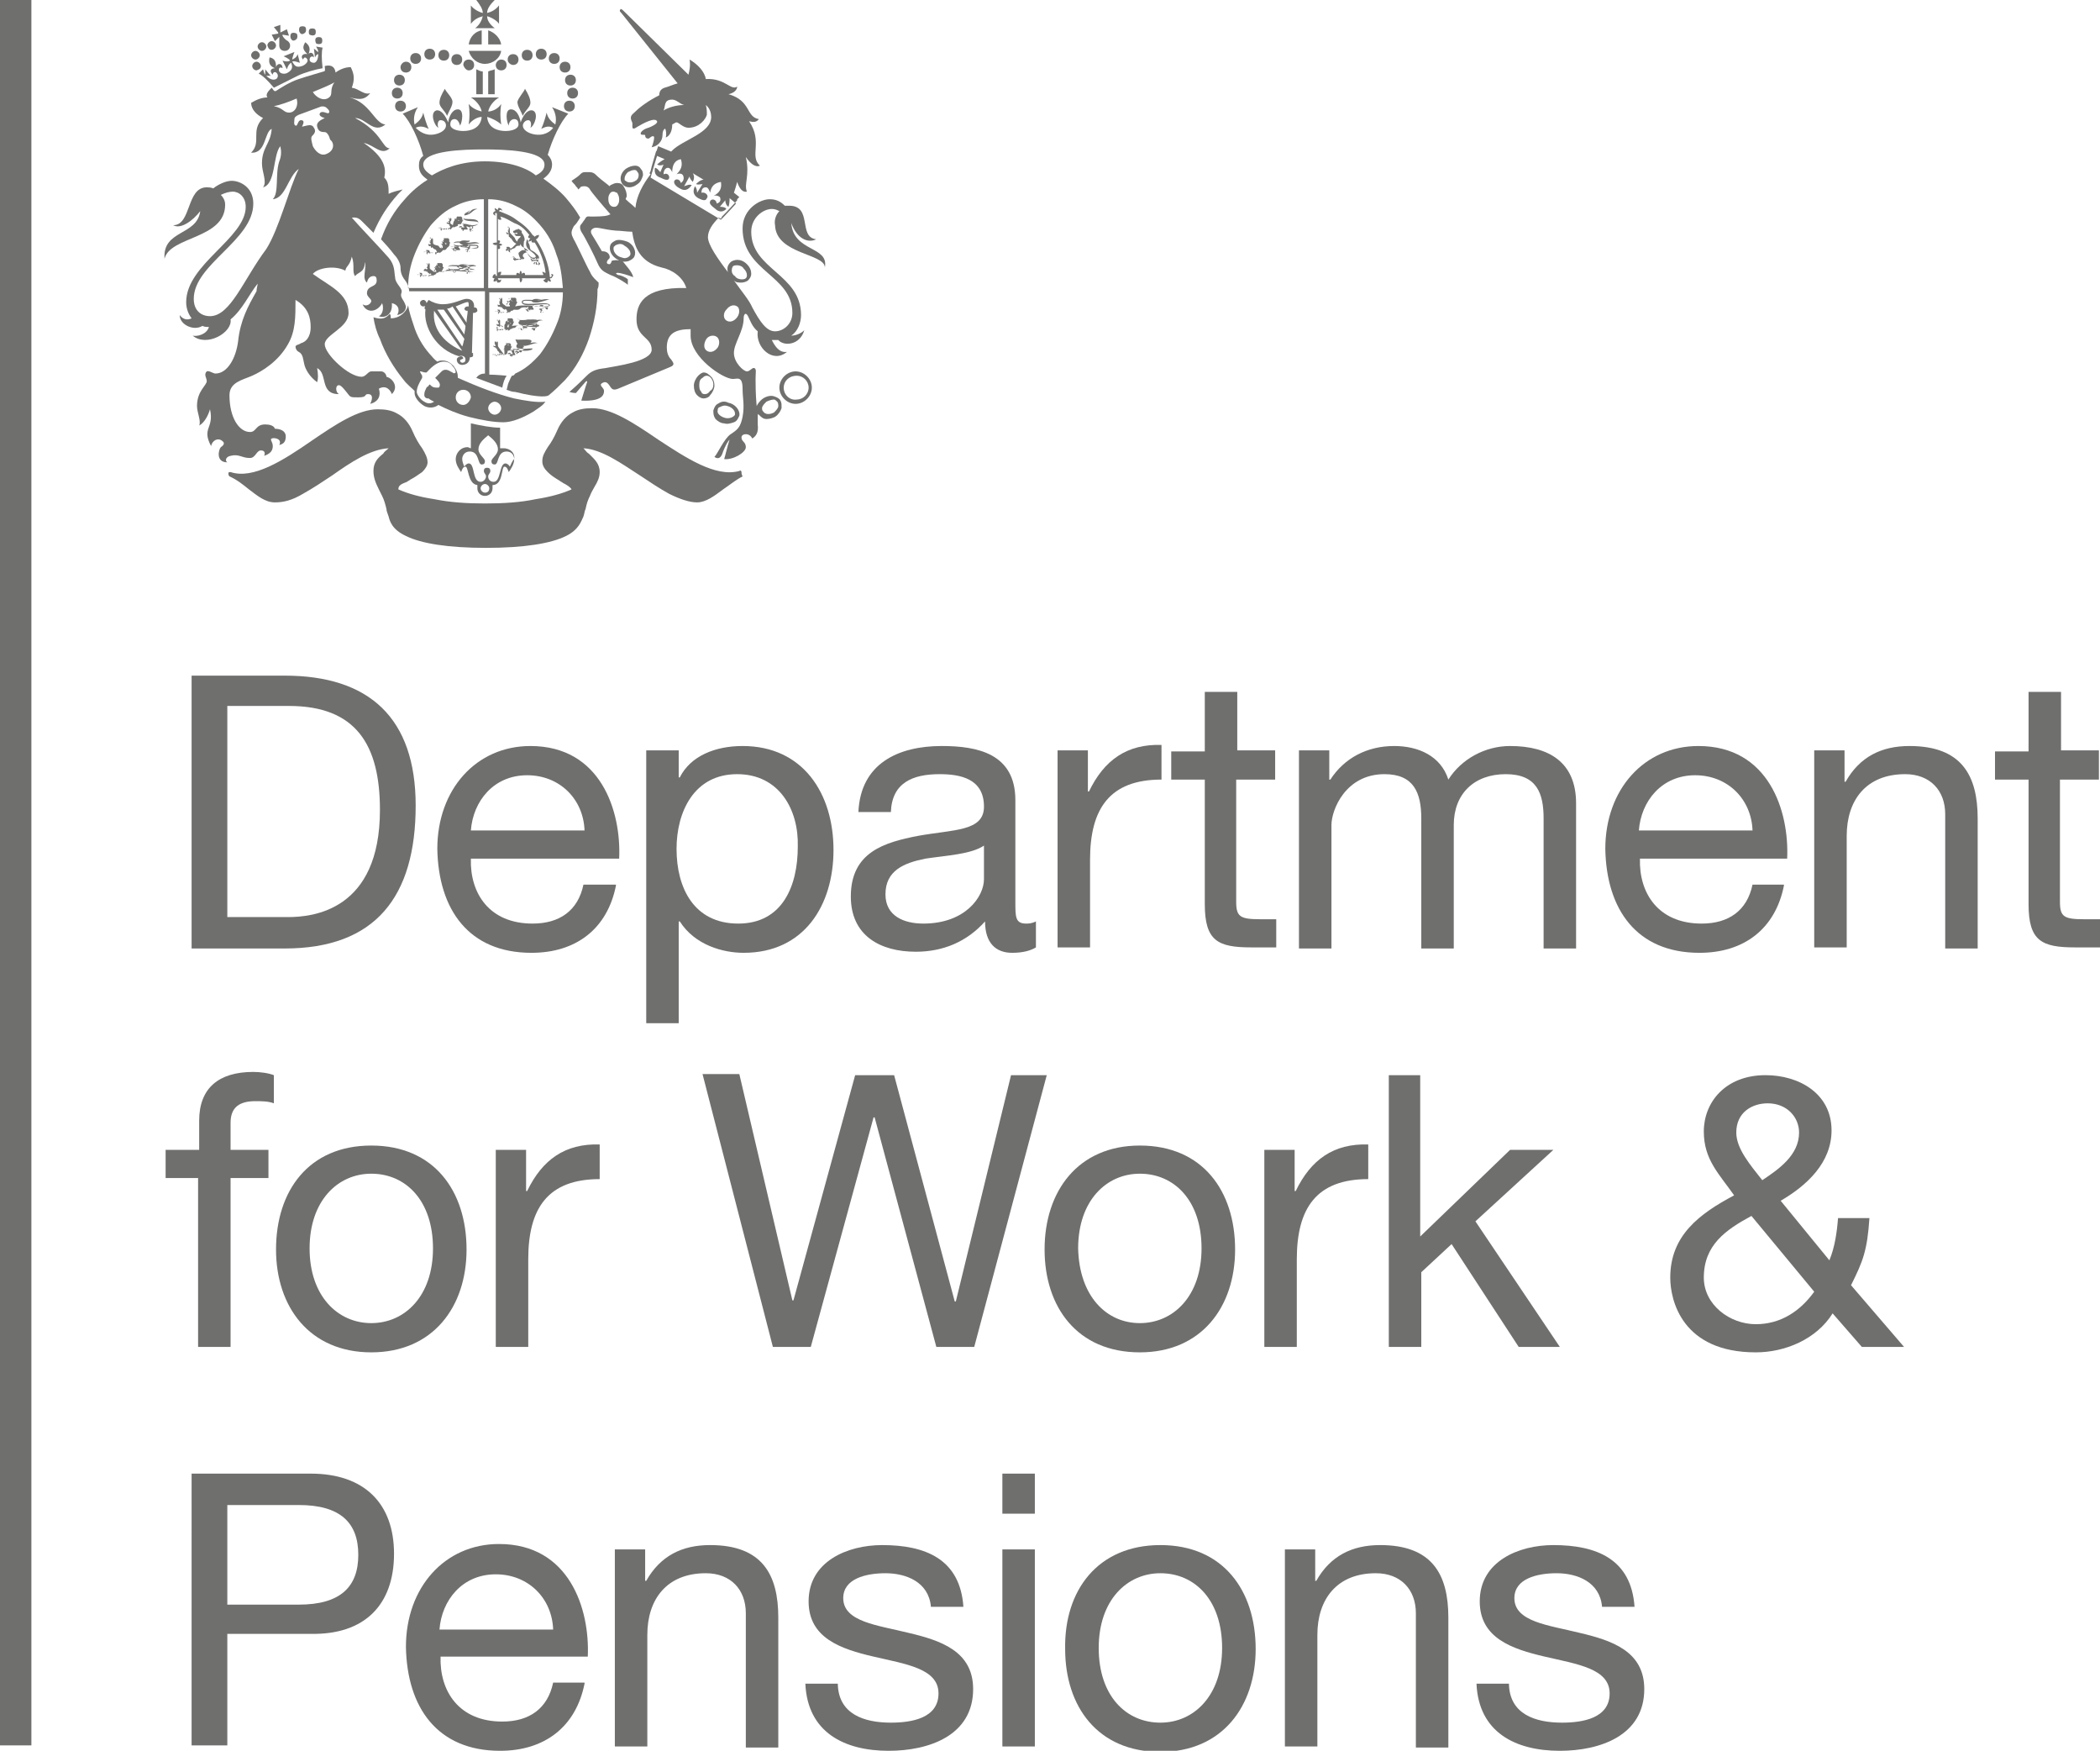 <?xml version="1.0" encoding="UTF-8"?> <!-- Generator: Adobe Illustrator 24.1.3, SVG Export Plug-In . SVG Version: 6.00 Build 0) --> <svg xmlns="http://www.w3.org/2000/svg" xmlns:xlink="http://www.w3.org/1999/xlink" version="1.1" id="Layer_1" x="0px" y="0px" viewBox="0 0 194 161.7" style="enable-background:new 0 0 194 161.7;" xml:space="preserve"> <style type="text/css"> .st0{fill:#6F6F6E;} </style> <g> <rect class="st0" width="2.9" height="161.2"></rect> <g> <path class="st0" d="M41.1,8.2c-0.3,0.5-0.5,0.9-0.5,1.3c0,0.4,0.5,0.7,0.7,1.2c0.2-0.5,0.5-0.9,0.5-1.3C41.8,9,41.2,8.5,41.1,8.2 "></path> <path class="st0" d="M48.5,8.2C48.8,8.7,49,9.1,49,9.5c0,0.4-0.5,0.7-0.7,1.2c-0.2-0.5-0.5-0.9-0.5-1.3C47.9,9,48.4,8.5,48.5,8.2"></path> <path class="st0" d="M36.9,7.9c0.3,0,0.5-0.2,0.5-0.5s-0.2-0.5-0.5-0.5c-0.3,0-0.5,0.2-0.5,0.5S36.6,7.9,36.9,7.9"></path> <path class="st0" d="M37.2,8.6c0-0.3-0.2-0.5-0.5-0.5c-0.3,0-0.5,0.2-0.5,0.5c0,0.3,0.2,0.5,0.5,0.5C37,9.1,37.2,8.9,37.2,8.6"></path> <path class="st0" d="M37.5,9.8c0-0.3-0.2-0.5-0.5-0.5c-0.3,0-0.5,0.2-0.5,0.5c0,0.3,0.2,0.5,0.5,0.5C37.3,10.3,37.5,10.1,37.5,9.8 "></path> <path class="st0" d="M39.7,5.5c0.3,0,0.5-0.2,0.5-0.5c0-0.3-0.2-0.5-0.5-0.5c-0.3,0-0.5,0.2-0.5,0.5C39.2,5.3,39.4,5.5,39.7,5.5"></path> <path class="st0" d="M38.4,5.9c0.3,0,0.5-0.2,0.5-0.5c0-0.3-0.2-0.5-0.5-0.5c-0.3,0-0.5,0.2-0.5,0.5C37.9,5.7,38.1,5.9,38.4,5.9"></path> <path class="st0" d="M37.5,6.7c0.3,0,0.5-0.2,0.5-0.5c0-0.3-0.2-0.5-0.5-0.5C37.2,5.7,37,6,37,6.2C37,6.5,37.2,6.7,37.5,6.7"></path> <path class="st0" d="M41,5.6c0.3,0,0.5-0.2,0.5-0.5c0-0.3-0.2-0.5-0.5-0.5c-0.3,0-0.5,0.2-0.5,0.5C40.5,5.4,40.7,5.6,41,5.6"></path> <path class="st0" d="M42.2,6c0.3,0,0.5-0.2,0.5-0.5c0-0.3-0.2-0.5-0.5-0.5c-0.3,0-0.5,0.2-0.5,0.5C41.7,5.8,41.9,6,42.2,6"></path> <path class="st0" d="M43.3,6.5c0.3,0,0.5-0.2,0.5-0.5c0-0.3-0.2-0.5-0.5-0.5c-0.3,0-0.5,0.2-0.5,0.5C42.9,6.3,43.1,6.5,43.3,6.5"></path> <path class="st0" d="M52.2,7.4c0,0.3,0.2,0.5,0.5,0.5c0.3,0,0.5-0.2,0.5-0.5S53,6.9,52.7,6.9C52.4,6.9,52.2,7.1,52.2,7.4"></path> <path class="st0" d="M52.9,8.1c-0.3,0-0.5,0.2-0.5,0.5c0,0.3,0.2,0.5,0.5,0.5c0.3,0,0.5-0.2,0.5-0.5C53.4,8.3,53.2,8.1,52.9,8.1"></path> <path class="st0" d="M52.6,9.3c-0.3,0-0.5,0.2-0.5,0.5c0,0.3,0.2,0.5,0.5,0.5c0.3,0,0.5-0.2,0.5-0.5C53.1,9.5,52.9,9.3,52.6,9.3"></path> <path class="st0" d="M50,5.5c0.3,0,0.5-0.2,0.5-0.5c0-0.3-0.2-0.5-0.5-0.5c-0.3,0-0.5,0.2-0.5,0.5C49.5,5.3,49.7,5.5,50,5.5"></path> <path class="st0" d="M51.2,5.9c0.3,0,0.5-0.2,0.5-0.5c0-0.3-0.2-0.5-0.5-0.5c-0.3,0-0.5,0.2-0.5,0.5C50.7,5.7,50.9,5.9,51.2,5.9"></path> <path class="st0" d="M52.2,6.7c0.3,0,0.5-0.2,0.5-0.5c0-0.3-0.2-0.5-0.5-0.5c-0.3,0-0.5,0.2-0.5,0.5C51.7,6.5,51.9,6.7,52.2,6.7"></path> <path class="st0" d="M48.7,5.6c0.3,0,0.5-0.2,0.5-0.5c0-0.3-0.2-0.5-0.5-0.5c-0.3,0-0.5,0.2-0.5,0.5C48.2,5.4,48.4,5.6,48.7,5.6"></path> <path class="st0" d="M47.4,6c0.3,0,0.5-0.2,0.5-0.5c0-0.3-0.2-0.5-0.5-0.5c-0.3,0-0.5,0.2-0.5,0.5C46.9,5.8,47.2,6,47.4,6"></path> <path class="st0" d="M45.8,6c0,0.3,0.2,0.5,0.5,0.5c0.3,0,0.5-0.2,0.5-0.5c0-0.3-0.2-0.5-0.5-0.5C46,5.5,45.8,5.8,45.8,6"></path> <path class="st0" d="M44,8.7h0.6V6.6c-0.2,0-0.4-0.1-0.6-0.2V8.7z"></path> <path class="st0" d="M45.7,6.4c-0.2,0.1-0.4,0.1-0.6,0.2v2.1h0.6V6.4z"></path> <path class="st0" d="M44.5,4.1V2.8c-0.6,0.1-1.1,0.6-1.2,1.3H44.5z"></path> <path class="st0" d="M45.1,4.1h1.2c-0.1-0.6-0.6-1.1-1.2-1.3V4.1z"></path> <path class="st0" d="M43.3,4.7c0.2,0.7,0.8,1.2,1.5,1.2c0.7,0,1.4-0.5,1.5-1.2H43.3z"></path> <path class="st0" d="M45.7,2.6C45.3,2.3,45,1.9,45,1.5c0.4,0.1,0.9,0.4,1.1,0.7V0.5c-0.3,0.4-0.7,0.6-1.1,0.7 c0-0.4,0.3-0.8,0.7-1.2H44c0.3,0.4,0.6,0.8,0.6,1.2c-0.4-0.1-0.9-0.4-1.1-0.7v1.7c0.3-0.4,0.7-0.6,1.1-0.7 c-0.1,0.4-0.3,0.8-0.7,1.1H45.7z"></path> <path class="st0" d="M45.7,38.3c-0.3,0-0.6-0.3-0.6-0.6c0-0.3,0.3-0.6,0.6-0.6s0.6,0.3,0.6,0.6C46.3,38,46,38.3,45.7,38.3 M42.8,37.4c-0.4,0-0.7-0.3-0.7-0.7c0-0.4,0.3-0.7,0.7-0.7c0.4,0,0.7,0.3,0.7,0.7C43.4,37.1,43.1,37.4,42.8,37.4 M41.8,34.4 l-0.2-0.1c-0.3-0.2-0.6-0.2-0.8,0c-0.1,0.1-0.2,0.2-0.4,0.4l-0.2,0.2l0.1,0.1c0.3,0.3,0.4,0.5,0.3,0.7c0,0.1-0.1,0.1-0.2,0.1 c-0.2,0-0.4,0-0.6-0.2l-0.1-0.1l-0.1,0.1c0,0,0,0.1-0.1,0.1c0,0-0.1,0.1-0.1,0.1c-0.1,0.2-0.2,0.4-0.2,0.6c0,0,0,0.1,0,0.1 c0,0.2,0.2,0.3,0.3,0.3l0.1,0c0.1,0.1,0.3,0.2,0.5,0.3c-0.3,0.2-0.6,0.2-0.9,0c-0.4-0.2-0.7-0.7-0.7-0.9c0-0.4,0.2-0.8,0.5-1.3 l0-0.1l0-0.1c-0.1-0.2-0.2-0.3-0.2-0.4c0.2,0,0.3,0.1,0.5,0.1l0.1,0l0.1-0.1c0.2-0.2,0.8-0.9,1.5-0.9c0.3,0,0.6,0.1,0.8,0.4 c0.2,0.2,0.3,0.4,0.3,0.6C42,34.5,41.9,34.5,41.8,34.4 M47.5,36.8c-1.6-0.4-3.4-1.1-5.2-1.9l0,0c0-0.4-0.1-0.7-0.4-1.1 c-0.3-0.3-0.6-0.5-1-0.5c-0.2,0-0.3,0-0.5,0.1c-0.3-0.2-0.5-0.5-0.7-0.7c-0.7-0.8-1.2-1.7-1.5-2.7c-0.2-0.6-0.4-1.2-0.5-1.8 c-0.1,0.5-0.7,1.2-1.6,1.2c0-0.1,0-0.4-0.1-0.4c-0.3,0.3-0.6,0.6-1.5,0.3c0.1,0.7,0.3,1.4,0.6,2c0.5,1.4,1.3,2.7,2.2,3.8 c0.3,0.4,0.7,0.7,1,1c0,0.1,0,0.1,0,0.2c0,0.4,0.4,0.9,0.9,1.2c0.4,0.2,0.9,0.2,1.3-0.1c0.8,0.4,1.7,0.8,2.8,1.1 c1.2,0.3,2.3,0.5,3.2,0.5c0.8,0,1.8-0.4,2.8-1c0.4-0.3,0.8-0.5,1-0.8c0,0,0.1-0.1,0.1-0.1C49.6,37.2,48.5,37,47.5,36.8"></path> <path class="st0" d="M47.1,43.1c-0.1-0.2-0.3-0.3-0.4-0.3c-0.6,0-0.4,1.7-1.1,1.7c-0.3,0-0.5-0.2-0.5-0.5c0-0.2,0.2-0.3,0.2-0.5 c0-0.2-0.1-0.3-0.3-0.3c-0.2,0-0.3,0.1-0.3,0.3c0,0.2,0.2,0.3,0.2,0.5c0,0.2-0.2,0.5-0.5,0.5c-0.8,0-0.5-1.7-1.1-1.7 c-0.1,0-0.3,0.1-0.4,0.3c-0.1-0.2-0.2-0.5-0.2-0.7c0-0.3,0.2-0.7,0.7-0.7c0.9,0,0.7,1.2,1.1,1.2c0.2,0,0.3-0.1,0.3-0.3 c0-0.3-0.6-0.6-0.6-1.1c0-0.5,0.4-0.9,0.9-1.3c0.5,0.4,0.9,0.8,0.9,1.3c0,0.5-0.6,0.8-0.6,1.1c0,0.2,0.1,0.3,0.3,0.3 c0.4,0,0.2-1.2,1.1-1.2c0.5,0,0.7,0.4,0.7,0.7C47.3,42.6,47.2,42.9,47.1,43.1 M44.8,45.5c-0.2,0-0.4-0.2-0.4-0.4 c0-0.2,0.2-0.4,0.4-0.4c0.2,0,0.4,0.2,0.4,0.4C45.2,45.3,45.1,45.5,44.8,45.5 M46.5,41.4c-0.1,0-0.2,0-0.3,0v-1.9 c-0.8,0-1.8-0.2-2.7-0.4v2.3c-0.1,0-0.2-0.1-0.3-0.1c-0.7,0-1.1,0.6-1.1,1.1c0,0.5,0.3,0.9,0.5,1.2c0.1-0.3,0.2-0.5,0.4-0.5 c0.3,0,0.2,1.6,1.1,1.7c0,0.1,0,0.2,0,0.3c0,0.4,0.3,0.7,0.7,0.7c0.4,0,0.7-0.3,0.7-0.7c0-0.1,0-0.2,0-0.3c1,0,0.8-1.7,1.1-1.7 c0.2,0,0.3,0.2,0.4,0.5c0.2-0.3,0.5-0.7,0.5-1.2C47.6,41.9,47.2,41.4,46.5,41.4"></path> <path class="st0" d="M68.5,43.6c0-0.1-0.1-0.2-0.2-0.1c-2.2,0.6-4.9-1.2-7.5-2.9c-2.2-1.5-4.3-2.9-6.1-2.9c-0.7,0-1.3,0.1-1.8,0.4 c-0.6,0.3-1.1,0.9-1.4,1.6c-0.3,0.7-0.6,1.2-0.9,1.6c-0.3,0.5-0.5,0.8-0.5,1.3c0,0.4,0.2,0.7,0.5,1c0.3,0.3,0.6,0.5,1.1,0.8 c0.1,0.1,0.2,0.1,0.3,0.2c0.4,0.2,0.7,0.4,0.8,0.6c-0.9,0.4-2,0.7-3.3,0.9c-1.4,0.3-3,0.4-4.7,0.4c-1.7,0-3.2-0.1-4.7-0.4 c-1.3-0.2-2.4-0.5-3.3-0.9c0-0.4,0.3-0.5,0.8-0.7c0.1-0.1,0.2-0.1,0.3-0.2c0.4-0.2,0.8-0.5,1.1-0.7c0.3-0.3,0.5-0.6,0.5-0.9 c0-0.4-0.2-0.8-0.5-1.3c-0.3-0.4-0.6-0.9-0.9-1.6c-0.3-0.7-0.8-1.3-1.4-1.6c-0.5-0.3-1.1-0.4-1.8-0.4c-1.8,0-3.9,1.4-6.1,2.9 c-2.6,1.8-5.4,3.6-7.5,2.9c-0.1,0-0.2,0-0.2,0.1c0,0.1,0,0.2,0.1,0.3c0.7,0.3,1.3,0.8,1.8,1.2c0.8,0.6,1.5,1.2,2.4,1.2 c0.8,0,1.6-0.2,2.6-0.8c0.9-0.5,1.8-1.1,2.7-1.7c1.7-1.2,3.5-2.4,5.2-2.5c-0.2,0.2-0.4,0.3-0.5,0.5c-0.5,0.4-0.9,0.8-0.9,1.6 c0,0.6,0.2,1.1,0.5,1.7c0.1,0.2,0.2,0.4,0.3,0.6c0.2,0.4,0.3,0.8,0.4,1.2c0,0.2,0.1,0.4,0.2,0.7c0.1,0.4,0.3,1.2,1.6,1.8 c1.4,0.7,3.9,1.1,7.4,1.1c3.5,0,6-0.4,7.4-1.1c1.2-0.6,1.4-1.4,1.6-1.8c0.1-0.3,0.1-0.5,0.2-0.7c0.1-0.5,0.2-0.8,0.4-1.2 c0.1-0.3,0.3-0.6,0.4-0.8c0.3-0.5,0.5-0.9,0.5-1.4c0-0.8-0.5-1.2-1-1.7c-0.2-0.1-0.3-0.3-0.5-0.5c1.7,0.1,3.5,1.4,5.2,2.5 c0.9,0.6,1.8,1.2,2.7,1.7c1,0.5,1.9,0.8,2.6,0.8c0.8,0,1.6-0.6,2.4-1.2c0.6-0.4,1.2-0.9,1.8-1.2C68.5,43.8,68.5,43.7,68.5,43.6"></path> <path class="st0" d="M45.1,26.6v-8.2c0.9,0,1.7,0.2,2.5,0.6c0.9,0.4,1.6,1,2.3,1.8c0.7,0.8,1.2,1.7,1.5,2.7c0.4,1,0.5,2,0.6,3.1 H45.1z M44.8,14.9c-2.3,0-3.9,0.7-4.9,1.3c-0.5-0.3-0.8-0.6-0.8-1c0-1.3,3.7-1.4,5.6-1.4h0h0c1.9,0,5.6,0.1,5.6,1.4 c0,0.4-0.2,0.7-0.8,1C48.8,15.6,47.2,14.9,44.8,14.9 M44.7,26.6h-7c0-1.1,0.2-2.1,0.6-3.1c0.4-1,0.9-1.9,1.5-2.7 c0.7-0.8,1.4-1.4,2.3-1.8c0.8-0.4,1.7-0.6,2.6-0.6V26.6z M55.3,26.1c-0.2-0.2-0.6-0.5-0.8-1c-0.3-0.5-1.3-2.7-1.5-3 c-0.1-0.2-0.2-0.4-0.2-0.6c0-0.2,0.1-0.4,0.2-0.6c0.1-0.1,0.3-0.3,0.4-0.5c0.1-0.1,0.1-0.2,0.2-0.3c-0.4-0.7-0.8-1.2-1.3-1.8 c-0.6-0.7-1.4-1.3-2.1-1.8c0.4-0.3,0.8-0.7,0.8-1.3c0-0.4-0.2-0.7-0.4-0.9c0.4-1.4,1.2-3.1,1.9-3.8L51,9.9 c0.4,0.6,0.4,1.2,0.3,1.6c-0.4-0.3-0.7-0.6-0.8-1.1c-0.1,0.4-0.3,1.1-0.5,1.5c0.4-0.2,0.7-0.3,1.1-0.1c-0.2,0.3-0.8,0.8-1.8,0.6 c-0.5-0.1-1-0.4-1-0.8c0-0.2,0.2-0.5,0.5-0.5c0.3,0,0.3,0.5,0.2,0.7c0.4-0.2,0.8-1.4,0.2-1.6c-0.5-0.1-0.9,0.5-1.1,1.1 c-0.1-0.6-0.4-1.2-0.9-1.2c-0.6,0-0.4,1.2-0.2,1.5c0-0.4,0.3-0.6,0.5-0.6c0.2,0,0.4,0.1,0.4,0.5c0,0.4-0.6,0.6-1.2,0.6 c-0.6,0-1.6-0.2-1.7-1.3c0.4,0.1,1,0.4,1.3,0.7c-0.1-0.7-0.1-1.2,0-1.9c-0.3,0.5-0.9,0.7-1.2,0.7c0.1-0.5,0.5-1,1-1.3h-2.6 c0.5,0.3,0.9,0.8,1,1.3c-0.4-0.1-0.9-0.3-1.2-0.7c0.1,0.7,0.1,1.2,0,1.9c0.3-0.4,0.8-0.7,1.2-0.7c-0.1,1.1-1.1,1.3-1.7,1.3 c-0.6,0-1.2-0.2-1.2-0.6c0-0.4,0.2-0.5,0.4-0.5c0.2,0,0.4,0.2,0.5,0.6c0.2-0.3,0.4-1.5-0.2-1.5c-0.5,0-0.8,0.6-0.9,1.2 c-0.2-0.5-0.6-1.2-1.1-1.1c-0.6,0.2-0.2,1.4,0.2,1.6c-0.1-0.2-0.1-0.7,0.2-0.7c0.3,0,0.5,0.2,0.5,0.5c0,0.4-0.5,0.7-1,0.8 c-0.9,0.2-1.5-0.3-1.8-0.6c0.4-0.2,0.8-0.1,1.2,0.1c-0.2-0.4-0.4-1.1-0.5-1.5c-0.1,0.5-0.4,0.8-0.8,1.1c-0.1-0.4-0.1-1,0.3-1.6 l-1.4,0.6c0.7,0.7,1.5,2.4,1.9,3.9c-0.3,0.2-0.4,0.5-0.4,0.9c0,0.7,0.4,1,0.8,1.3c-0.8,0.5-1.5,1.1-2.1,1.8 c-1,1.1-1.7,2.3-2.2,3.7c0.2,0.2,1,1.1,1.2,1.4c0.4,0.4,0.6,0.9,0.6,1.2c0,0.6,0.2,0.9,0.5,1.3c0.1,0.1,0.3,0.6,0.3,0.9h7v7.6 c-0.3,0-0.6,0.1-0.8,0.4c0.8,0.3,1.6,0.6,2.4,0.9c0.1-0.5,0.2-0.8,0.4-1.1c0,0-1-0.1-1.6-0.1V27H52c0,1-0.2,2.1-0.6,3 c-0.4,1-0.9,1.9-1.5,2.7c-0.7,0.8-1.4,1.4-2.3,1.8c-0.1,0.1-0.1,0.2-0.3,0.2c-0.1,0.1-0.2,0.4-0.3,0.6c-0.1,0.2-0.1,0.4-0.2,0.7 c0.3,0.1,0.5,0.2,0.8,0.2c2.4,0.6,3,0.4,3.1,0.3l0,0c0.5-0.4,1-0.9,1.5-1.4c1-1.1,1.7-2.4,2.2-3.8c0.5-1.5,0.8-3,0.8-4.6 C55.3,26.5,55.3,26.4,55.3,26.1"></path> <path class="st0" d="M48.9,21.7c-0.1,0.1-0.1,0.1-0.1,0.2c0,0.1,0.1,0.1,0.2,0.1c-0.1,0.1-0.1,0.2-0.2,0.3c0.1,0,0.2,0,0.3-0.1 c0,0.1,0,0.2,0.1,0.2c0,0,0.1,0,0.2,0c0.5,0.8,0.9,1.8,1,2.8c-0.1,0-0.2-0.1-0.3-0.1c0,0.1,0.1,0.2,0.1,0.3h-1.7 c0-0.1,0-0.2-0.1-0.2c-0.1,0-0.1,0-0.2,0.1c0-0.1,0-0.2-0.1-0.3c-0.1,0.1-0.1,0.2-0.1,0.3c-0.1-0.1-0.2-0.1-0.2-0.1 c-0.1,0-0.1,0.1-0.1,0.2h-1.5c0.1-0.1,0.1-0.2,0.1-0.3c-0.1,0-0.2,0-0.3,0.1V23c0.1,0,0.2,0,0.2-0.1c0-0.1,0-0.2-0.1-0.2 c0.1,0,0.2,0,0.3-0.1c-0.1-0.1-0.2-0.1-0.3-0.1c0.1-0.1,0.1-0.2,0.1-0.2c0-0.1-0.1-0.1-0.2-0.1v-2c0.1,0.1,0.1,0.1,0.3,0.1 c0-0.1,0-0.2-0.1-0.3c0.5,0.1,0.9,0.4,1.3,0.6C48.1,20.8,48.5,21.2,48.9,21.7 M50.9,25.3c0.1,0.1,0.1,0.3-0.1,0.3 c-0.1-1.2-0.6-2.5-1.3-3.5c0,0,0,0,0,0c0.1,0,0.3-0.2,0.3-0.4c-0.2,0-0.4,0.1-0.4,0.2c0-0.1-0.1-0.1-0.2-0.2 c-0.4-0.6-0.9-1-1.5-1.4c-0.5-0.4-1.1-0.6-1.6-0.8c0-0.1,0.2-0.2,0.3,0c0-0.2-0.2-0.3-0.3-0.3c-0.1,0-0.1,0.1-0.1,0.2 c-0.1-0.1-0.2-0.1-0.3-0.2c0,0.1,0,0.2,0.1,0.3c-0.1,0-0.1,0-0.2,0.1c-0.1,0.1,0,0.3,0.2,0.3c-0.1-0.1-0.1-0.3,0.1-0.2v2.7 c-0.1,0-0.3,0-0.4,0.1c0.1,0.1,0.3,0.2,0.4,0.1v2.9c-0.1,0-0.2-0.2-0.1-0.2c-0.2,0-0.3,0.2-0.3,0.3c0,0.1,0.1,0.1,0.2,0.1 c-0.1,0.1-0.1,0.2-0.1,0.3c0.1,0,0.2,0,0.3-0.1c0,0.1,0,0.2,0.1,0.2c0.1,0,0.3,0,0.3-0.3c-0.1,0.1-0.3,0.1-0.3-0.1h2 c0,0.1,0,0.3,0.1,0.4c0.1-0.1,0.2-0.3,0.1-0.4h2.2c0,0.1-0.2,0.2-0.2,0.1c0,0.2,0.2,0.3,0.3,0.3c0.1,0,0.1-0.1,0.1-0.2 c0.1,0.1,0.2,0.1,0.3,0.1c0-0.1-0.1-0.2-0.1-0.3c0.1,0,0.2,0,0.2-0.1C51.2,25.4,51.1,25.3,50.9,25.3"></path> <path class="st0" d="M49.7,24.5c0.1,0,0.2-0.1,0.2-0.2c-0.1,0-0.2,0-0.2,0c0.1,0,0.1,0,0.1-0.1c-0.1-0.1-0.1-0.1-0.2,0 c-0.1,0.1-0.6,0-0.6-0.4c0,0.1,0.1,0.1,0.2,0.2c0,0,0,0,0.1,0c0,0,0,0,0.1,0c0.1,0,0.1,0,0.2,0c0,0,0,0,0,0v0 c0.1,0,0.2-0.1,0.2-0.2c0-0.2-0.2-0.3-0.4-0.5C49.1,23.1,49,23.1,49,23c-0.1-0.2,0-0.3-0.2-0.6c0-0.1,0-0.2-0.1-0.3 c-0.1,0.2-0.2,0.6,0.1,0.9c0.2,0.2,0.7,0.5,0.7,0.7c0,0-0.1,0.1-0.1,0.1c0,0,0,0-0.1,0c0,0,0,0,0,0c0,0-0.1,0-0.1,0 c-0.1,0-0.1-0.1-0.2-0.1c-0.2-0.2-0.4-0.5-0.5-0.6c-0.2-0.3-0.1-0.6-0.1-0.8c0.2-0.2-0.1-0.7-0.2-0.8c0,0,0-0.1,0-0.2 c0,0-0.1,0-0.1,0c0-0.1-0.1-0.1-0.1-0.1c-0.1,0-0.1-0.1-0.1-0.1c-0.1,0.1-0.1,0.1-0.1,0.1c-0.1,0-0.1,0-0.1,0 c-0.1,0-0.1,0.1-0.2,0.1c-0.1,0-0.1,0.1-0.1,0.1c0,0,0,0.1,0.1,0.1c0,0,0,0,0,0l0.1,0.1l0-0.1c0,0,0.2,0,0.2,0c0,0.1,0,0.1,0,0.1 c-0.1,0-0.1,0-0.2,0c-0.1,0-0.1,0.1,0,0.1c0,0.1,0.1,0.1,0.2,0.1c0.1,0,0.3,0,0.3,0c0,0.2-0.3,0.2-0.3,0.5c-0.1,0-0.1-0.1-0.2-0.2 c0-0.1-0.1-0.2-0.2-0.3c-0.1-0.1-0.1-0.1-0.2-0.2c-0.1-0.1-0.1-0.1-0.1-0.2c0-0.1,0-0.2,0-0.2c0,0,0-0.1,0-0.1 c0-0.1-0.1-0.1-0.1-0.1c0,0,0,0,0.1,0.1c0,0,0,0,0,0c0,0,0,0.1,0,0.1c0,0,0,0,0,0c0,0,0,0,0,0c0,0,0,0,0,0c0-0.1,0-0.1-0.1-0.2 c0,0,0,0,0,0c0,0,0,0,0,0c0-0.1-0.1-0.1-0.1,0c0,0,0,0,0.1,0c0,0,0,0.1,0,0.1c0,0.1,0,0.1,0.1,0.1c0,0,0,0,0,0c0,0,0,0,0,0 c0,0,0,0,0,0c-0.1,0-0.2,0-0.2,0.1c0,0,0,0,0,0c0,0,0,0.1,0,0.1c0,0,0-0.1,0-0.1c0,0,0,0,0,0c0,0,0,0,0,0c0,0,0,0,0.1,0 c0,0,0,0,0,0c0,0,0,0,0,0c0,0,0,0,0,0c-0.1,0.1-0.1,0.1,0,0.2c0,0.1-0.2,0-0.2-0.1c-0.1,0.2,0.1,0.3,0.2,0.2c0,0.1,0,0.2,0,0.2 c0,0,0,0,0,0c0,0,0,0,0,0c0,0,0,0.1,0.1,0.1c0,0,0,0,0,0c0,0,0,0.1,0.1,0.1c0.1,0.1,0.2,0.4,0.5,0.5c-0.1,0.1-0.2,0.2-0.3,0.3 c-0.1,0.1-0.2,0.2-0.3,0.1c0,0,0-0.1-0.1-0.1c0,0-0.1,0-0.1,0c0,0,0,0,0,0c-0.1,0-0.1,0-0.2,0c0,0,0.1,0,0.1,0c0,0,0,0,0,0.1 c0,0,0,0.1,0.2,0.1c0,0,0,0,0,0c0,0,0,0-0.1,0c-0.1,0-0.1-0.1-0.1,0c0,0,0,0,0,0c0,0,0,0,0,0c-0.1,0-0.1,0.1,0,0.2 c0,0,0-0.1,0-0.1c0,0,0,0,0,0c0,0.1,0.1,0.1,0.2-0.1c0,0,0,0,0,0c0,0.1-0.1,0.2,0,0.2c0,0,0,0,0,0c0,0,0,0,0,0 c0,0.1,0.1,0.1,0.2,0.1c0,0-0.1,0-0.1-0.1c0,0,0,0,0,0c0.1-0.1,0-0.1,0-0.2c0,0,0,0,0,0c0,0,0.1,0.1,0.1,0.1c0,0,0.1-0.1,0.1-0.1 c0.1,0,0.2-0.1,0.3-0.1c0-0.1,0-0.1,0.2-0.2c0.1,0,0.2,0,0.2,0c0,0,0.1-0.1,0.1-0.2c0,0.4,0.6,0.4,0.7,0.7 c-0.2-0.1-0.4-0.1-0.5-0.1c-0.1,0-0.4,0.2-0.4,0.3c0,0.1,0.1,0.4,0.2,0.5c-0.2,0-0.2,0-0.4,0c0,0,0,0,0,0c-0.1,0-0.1-0.2-0.3-0.2 c0,0,0,0,0,0h0c-0.1,0-0.1,0.1-0.1,0.1c0,0,0,0,0.1-0.1c0,0,0,0,0,0c0,0,0,0.1,0.1,0.1c0,0,0,0,0.1,0c0,0,0,0,0,0 c0,0.1-0.2,0-0.2,0.1c0,0,0,0,0,0c0,0,0,0.1,0.1,0.1c0,0,0,0,0-0.1c0,0,0,0,0,0c0,0,0,0,0,0c0,0,0,0,0,0c0,0,0,0,0,0c0,0,0,0,0,0 c0,0,0,0,0,0.1c0,0.1,0.1,0.1,0.2,0.1c0,0-0.1,0-0.1,0c0,0,0,0,0,0c0,0,0,0,0-0.1c0,0,0,0,0,0c0,0,0,0,0,0c0,0,0,0,0,0 c0,0,0.1,0.1,0.1,0c0,0,0,0,0.1,0c0,0,0,0,0.1,0c0-0.1,0-0.1,0.2,0l0.1-0.1c0,0,0.1,0.1,0.2,0c0.1-0.1,0-0.1,0-0.1 c-0.1-0.1-0.1-0.1-0.1-0.2c0-0.2,0.3-0.3,0.4-0.3c0,0.1,0.2,0.5,0.5,0.6c0.2,0.1,0.3-0.1,0.3-0.1c0,0,0,0,0,0.1c0,0.1,0,0.2,0,0.2 c0,0-0.1,0-0.2,0c0,0-0.1,0-0.1,0c-0.1,0-0.1,0.1-0.1,0.1c0,0,0.1-0.1,0.1-0.1c0,0,0,0,0,0c0,0.1,0.1,0.1,0.2,0.1c0,0,0,0,0,0 c0,0-0.1,0.1-0.1,0.1c0,0,0,0,0,0c0,0.1,0,0.1,0.1,0.1c0,0,0,0,0-0.1c0,0,0,0,0,0c0.1,0,0-0.1,0.1-0.1c0,0,0,0,0,0 c0,0.1,0,0.1,0,0.2c0,0,0,0,0,0c0,0,0.1,0.1,0.2,0c0,0-0.1,0-0.1-0.1c0,0,0,0,0-0.1c0-0.1-0.1-0.1-0.1-0.2c0-0.1,0.1,0,0.1-0.1 c0,0,0,0,0,0c0.1,0,0.1-0.1,0.1-0.1C49.8,24.6,49.7,24.5,49.7,24.5L49.7,24.5z"></path> <path class="st0" d="M43.3,28.3L43.3,28.3c-0.2,0-0.3,0-0.4,0.2c0,0.1,0.1,0.2,0.2,0.2l0.1,0c0,0,0,0.1,0,0.1c0,0.2-0.1,0.6-0.1,1 l-1-1.5c0.5-0.2,0.9-0.4,1.1-0.4C43.3,27.9,43.3,28,43.3,28.3 M42.9,30.9l-1.6-2.4c0.2,0,0.4-0.1,0.5-0.2l1.2,1.8 C43,30.4,42.9,30.7,42.9,30.9 M42.7,32l-2.3-3.4c0.1,0,0.2,0,0.2,0c0.1,0,0.2,0,0.4,0l1.9,2.7C42.8,31.6,42.8,31.8,42.7,32 M40.1,28.7l2.6,3.7C41.3,31.8,39.9,30.6,40.1,28.7 M43.9,28.4l-0.1,0l0-0.1c0-0.4-0.2-0.7-0.7-0.7c-0.4,0-1.2,0.5-2.2,0.5 c-0.5,0-1-0.2-1.3-0.4L39.4,28c0,0,0,0,0,0c0-0.1-0.1-0.3-0.3-0.3c-0.1,0-0.3,0.1-0.3,0.3c0,0.1,0.1,0.3,0.3,0.3 c0.1,0,0.2,0,0.2-0.1l-0.1,0.3c0,0,0.1,0,0.1,0.1c-0.2,1.6,1,3.7,3.1,4.3c0.3-0.1,0.6,0,0.6,0.3c0,0.2-0.1,0.3-0.3,0.3 c-0.1,0-0.2-0.1-0.2-0.2c0-0.1,0.2-0.1,0.3-0.2c0-0.1-0.1-0.2-0.2-0.2c-0.1,0-0.4,0.1-0.4,0.3c0,0.3,0.2,0.5,0.5,0.5 c0.2,0,0.7-0.1,0.7-0.7c0.1,0,0.2,0,0.3-0.1l0-0.3l-0.1,0l0.1-3.7l0.1,0c0.1,0,0.3-0.1,0.3-0.2C44.1,28.5,44,28.4,43.9,28.4"></path> <path class="st0" d="M42,20.6C42.1,20.6,42.1,20.5,42,20.6C42.1,20.5,42.1,20.5,42,20.6c0.1-0.1,0.1-0.1,0-0.2c0,0,0,0,0,0 c0,0,0,0-0.1,0c0,0,0,0,0,0c0,0,0,0,0,0l0.1,0.1c0,0,0,0,0,0c0,0,0,0,0,0c0,0,0,0,0,0c0,0,0,0,0,0c0,0-0.1,0-0.1,0c0,0,0,0,0,0.1 c0,0,0,0,0,0.1c0,0,0,0.1-0.1,0C42,20.7,42,20.6,42,20.6 M42.2,20.2c0,0-0.1,0.1-0.1,0c0,0,0,0,0-0.1 C42.1,20.2,42.2,20.2,42.2,20.2 M42.3,20.3c0,0,0.1,0.1,0.2,0.1c-0.1,0-0.1,0-0.1,0C42.3,20.4,42.3,20.3,42.3,20.3 M41.9,20.4 C41.9,20.4,41.9,20.4,41.9,20.4C41.9,20.4,41.9,20.4,41.9,20.4 M43.5,20.9c0.5,0,0.7-0.2,0.7-0.3c0-0.6-1.4-0.2-1.4-0.5 c0-0.1,0-0.1,0.1-0.2h0c0.7-0.1,0.7-0.5,1.2-0.6c-0.6-0.1-0.7,0.4-0.9,0.4c0.1-0.1,0.2-0.2,0.2-0.3c-0.1,0.2-0.4,0.2-0.5,0.4 c0,0,0,0.1,0,0.1c-0.1,0.1-0.1,0.1-0.1,0.2c0,0.5,1.4,0.2,1.4,0.5c0,0.1-0.2,0.2-0.6,0.2c-0.3,0-0.5-0.2-1-0.1 c0-0.1,0.2-0.3,0.1-0.3c0.1,0,0.1-0.1,0.1-0.1c0,0-0.1,0-0.1,0c0,0,0-0.1,0-0.1c0,0,0-0.1,0-0.1c0,0-0.1-0.1-0.1-0.1 c-0.1,0-0.1,0-0.1,0c0,0-0.1,0-0.1,0c0,0-0.1,0-0.1,0c0,0-0.1,0-0.1,0c0,0,0,0.1,0,0.1c0,0-0.1,0.1-0.2,0.1c0,0,0,0.1,0,0.1 c0,0.1-0.1,0.2-0.1,0.2c0,0,0,0,0,0c0,0.1-0.1,0.2-0.1,0.3h0c0,0-0.1-0.1-0.1-0.1c-0.1,0-0.1-0.1-0.1-0.2c0-0.1,0.1-0.1,0.1-0.2 c0,0,0,0,0-0.1c0,0-0.1-0.1-0.1-0.1c0,0,0,0,0,0.1c0,0,0,0,0,0c0,0,0,0,0,0.1c0,0,0,0,0,0c0,0,0,0,0,0c0,0,0,0,0,0 c0-0.1,0-0.1-0.1-0.1c0,0,0,0,0,0c0,0,0,0,0,0c0-0.1,0-0.1-0.1,0c0,0,0,0,0.1,0c0,0,0,0,0,0.1c0,0.1,0,0.1,0.1,0.1c0,0,0,0,0,0 c0,0,0,0,0,0c0,0,0,0,0,0c-0.1,0-0.1,0-0.2,0c0,0,0,0,0,0c0,0-0.1,0.1,0,0.1c0,0,0-0.1,0-0.1c0,0,0,0,0,0c0,0,0,0,0,0 c0,0,0,0,0.1,0c0,0,0,0,0,0c0,0,0,0,0,0c0,0,0,0,0,0c-0.1,0.1-0.1,0.1,0,0.1c0,0,0,0,0,0c0,0.1-0.2,0.1-0.2,0 c-0.1,0.1,0,0.2,0.2,0.2c0,0,0,0,0,0c0,0,0,0,0,0c0,0,0,0,0,0c0,0,0,0,0,0c0,0,0,0.1,0,0.1c0,0,0,0,0,0c0,0,0.1,0.1,0.1,0.2 c-0.1,0.1-0.3,0.1-0.3,0.1c0,0-0.2,0-0.2,0c-0.1,0-0.3,0.1-0.3,0c0,0,0-0.1,0-0.1c0,0,0,0-0.1,0c0,0,0,0,0,0c0,0-0.1,0-0.1,0 c0,0,0.1,0,0.1,0c0,0,0,0,0,0c0,0,0,0.1,0.1,0.1c0,0,0,0,0,0c0,0,0,0-0.1,0c0,0-0.1-0.1-0.1-0.1c0,0,0,0,0,0c0,0,0,0,0,0 c-0.1,0-0.1,0.1-0.1,0.1c0,0,0,0,0.1-0.1c0,0,0,0,0,0c0,0.1,0,0.1,0.2,0c0,0,0,0,0,0c0,0.1-0.1,0.1-0.1,0.2c0,0,0,0,0,0 c0,0,0,0,0,0c0,0.1,0.1,0.1,0.1,0.1c0,0,0-0.1,0-0.1c0,0,0,0,0,0c0.1,0,0-0.1,0.1-0.1c0,0,0,0,0,0c0,0,0,0.1,0.1,0.1 c0.1,0,0.1-0.1,0.1-0.1c0,0,0,0,0,0c0,0,0,0,0,0.1c0,0,0,0,0.1-0.1c0,0,0,0.1,0,0.1c0,0,0.1,0,0.1-0.1c0,0,0,0,0,0c0,0,0,0,0,0 c0,0,0.1,0,0.1,0c0,0,0,0,0,0c0,0,0,0.1,0,0.1c0,0,0,0,0,0c0,0,0,0.1,0,0.1c0-0.2,0.1-0.1,0.2-0.2c0,0,0,0,0,0c0,0,0,0,0,0.1 c0,0,0.1,0,0.1-0.1c0,0,0,0,0.1-0.1c0,0,0.1,0,0.1-0.1c0,0,0,0.1,0,0.1c0.1,0,0.2-0.1,0.3-0.1c0.3-0.1-0.2-0.2,0.4-0.2 c0,0,0.1,0,0.2-0.1c0,0.1,0,0.2,0,0.3c0,0,0.1,0,0.1,0.1c0,0,0,0,0,0c0,0-0.1,0-0.1,0c-0.1,0.1-0.1-0.2-0.3-0.1c0,0,0,0,0,0 c-0.1,0-0.1,0.1-0.1,0.1c0,0,0,0,0.1,0c0,0,0,0,0,0c0,0,0,0,0.1,0c0,0,0,0,0.1,0c0,0,0,0,0,0c0,0.1-0.2,0-0.1,0.1c0,0,0,0,0,0 c0,0,0,0.1,0.1,0.1c0,0,0,0,0,0c0,0,0,0,0,0c0,0,0,0,0,0c0,0,0,0,0,0c0,0,0,0,0,0c0,0,0,0,0,0c0,0,0,0,0,0c0,0,0.1,0.1,0.1,0.1 c0,0-0.1,0-0.1,0c0,0,0,0,0,0c0,0,0,0,0,0c0,0,0,0,0,0c0,0,0,0,0,0c0,0,0,0,0,0c0,0,0.1,0.1,0.1,0c0.1,0,0-0.1,0.1-0.1 c0,0,0,0,0.1,0c0.1,0,0.2,0,0.2,0c0,0,0-0.2-0.1-0.2c0,0,0-0.1,0-0.1c0.1,0,0.2,0.1,0.3,0.1c0.2,0,0,0,0.1-0.1 c0.1-0.1,0.2,0,0.2,0c0,0,0,0,0,0c0,0.1,0,0.1,0,0.2c0,0-0.1,0-0.2,0c0,0-0.1,0-0.1,0c0,0-0.1,0.1-0.1,0.1c0,0,0,0,0.1,0 c0,0,0,0,0,0c0,0.1,0.1,0.1,0.1,0c0,0,0,0,0,0c0,0-0.1,0.1-0.1,0.1c0,0,0,0,0,0c0,0,0,0.1,0.1,0.1c0,0,0,0,0-0.1c0,0,0,0,0,0 c0,0,0-0.1,0.1-0.1c0,0,0,0,0,0c0,0,0,0.1,0,0.1c0,0,0,0,0,0c0,0,0.1,0.1,0.1,0c0,0,0,0-0.1,0c0,0,0,0,0,0c0-0.1-0.1-0.1-0.1-0.1 c0-0.1,0.1,0,0.1-0.1c0,0,0,0,0-0.1c0,0,0,0,0,0h0c0,0,0.1,0,0.1,0c-0.1,0-0.1-0.1-0.1-0.1c0,0,0,0,0,0c0,0,0,0,0-0.1 c0,0-0.1,0.1-0.1,0c0,0,0-0.1-0.1,0C43.8,21,43.7,21,43.5,20.9C43.4,21,43.4,20.9,43.5,20.9"></path> <path class="st0" d="M41.2,23.6C41.2,23.6,41.2,23.6,41.2,23.6C41.2,23.6,41.2,23.6,41.2,23.6 M40.8,22.7 C40.8,22.7,40.8,22.7,40.8,22.7c0.1-0.1,0.1-0.1,0.1-0.1c0,0,0-0.1-0.1-0.1c0,0,0.1,0,0,0c0,0-0.1,0-0.1,0c0,0,0,0,0,0 c0,0,0,0,0,0l0.2,0.1c0,0,0,0,0,0c0,0,0,0,0,0.1c0,0,0,0,0-0.1c0,0,0,0,0,0.1c0,0-0.1,0-0.1,0c0,0,0,0.1,0,0.1c0,0,0,0,0,0.1 c0,0-0.1,0.1-0.1,0.1C40.8,22.8,40.8,22.8,40.8,22.7 M41,22.3c0,0-0.1,0.1-0.1,0c0,0,0-0.1,0-0.1C40.9,22.3,41,22.3,41,22.3 M41.1,22.4c0,0,0.1,0.1,0.2,0.1c-0.1,0-0.1,0.1-0.1,0.1C41.1,22.5,41.1,22.4,41.1,22.4 M40.3,23.1C40.3,23.1,40.3,23.1,40.3,23.1 C40.3,23.1,40.3,23.1,40.3,23.1 M44.2,22.8c0-0.2-0.2-0.2-0.7-0.2c-0.5,0-1.6,0.2-1.6-0.1c0-0.1,0.2-0.1,0.5-0.1 c0,0,0.1,0,0.1,0.1c0.6,0.2,1.4-0.1,1.8,0c-0.4-0.3-0.8,0-1.3-0.1c0.3,0,0.4-0.1,0.4-0.2c-0.2,0.1-0.6-0.1-0.9,0.1c0,0,0,0,0,0 c-0.3,0-0.6,0-0.6,0.2c0,0.5,1.3,0.2,1.7,0.2c0.4,0,0.5,0,0.5,0.1c0,0.1-0.4,0.1-0.6,0.1c-0.4,0-1.4-0.2-2.1-0.1 c0.1-0.1,0.2-0.2,0.1-0.3c0.1,0,0.1-0.1,0.1-0.1c0,0-0.1,0-0.1-0.1c0,0,0-0.1,0-0.1c0,0,0-0.1,0-0.1c0,0-0.1-0.1-0.1-0.1 c-0.1,0-0.1,0-0.1,0c0,0-0.1,0-0.1,0c0,0-0.1,0-0.1,0c0,0-0.1,0-0.1,0c0,0.1,0,0.1,0,0.2c-0.1,0-0.1,0.2-0.2,0.1 c0,0,0,0.1,0.1,0.1c0,0.1-0.1,0.2-0.1,0.2c0,0,0.1,0.1,0.1,0.1c0,0.1,0,0.1,0,0.2l-0.1,0c0,0,0,0,0,0c0,0,0,0,0,0c0,0,0,0,0,0 l-0.1,0c-0.1,0-0.1-0.1-0.2-0.2C40,22.6,40,22.5,40,22.4c0-0.1,0-0.2,0-0.2c0,0,0-0.1,0-0.1c0-0.1-0.1-0.1-0.1-0.1c0,0,0,0,0,0.1 c0,0,0,0,0,0c0,0,0,0.1,0,0.1c0,0,0,0,0,0c0,0,0,0,0,0c0,0,0,0,0,0c0-0.1,0-0.1-0.1-0.2c0,0,0,0,0,0c0,0,0,0,0,0 c0-0.1-0.1-0.1-0.1,0c0,0,0,0,0.1,0c0,0,0,0.1,0,0.1c0,0.1,0,0.1,0.1,0.1c0,0,0,0,0,0c0,0,0,0,0,0c0,0,0,0,0,0 c-0.1,0-0.2,0-0.2,0.1c0,0,0,0,0,0c0,0-0.1,0.1,0,0.1c0,0,0-0.1,0-0.1c0,0,0,0,0,0c0,0,0,0,0,0c0,0,0,0,0.1,0c0,0,0,0,0,0 c0,0,0,0,0,0c0,0,0,0,0,0c-0.1,0.1-0.1,0.1,0,0.2c0,0,0,0,0,0c0,0.1-0.2,0.1-0.2,0c-0.1,0.2,0.1,0.3,0.2,0.2c0,0,0,0,0,0 c0,0,0,0,0,0.1c0,0,0,0,0,0c0,0,0,0,0,0c0,0,0,0.1,0.1,0.1c0,0,0-0.1,0-0.1c0,0,0.1,0.1,0.2,0.2c0.1,0,0.2,0.1,0.2,0.1 c0,0.1,0.1,0.2,0.1,0.2c0,0-0.3,0-0.3,0c-0.1,0-0.3,0.1-0.4,0c0,0,0-0.1,0-0.1c0,0-0.1-0.1-0.1-0.1c0,0,0,0-0.1,0c0,0-0.1,0-0.2,0 c0,0,0.1,0,0.1,0.1c0,0,0,0,0,0c0,0,0,0.1,0.1,0.1c0,0,0,0,0,0c0,0-0.1,0-0.1,0c-0.1,0-0.1-0.1-0.1-0.1c0,0,0,0,0,0c0,0,0,0,0,0 c-0.1,0-0.2,0.1-0.1,0.1c0,0,0-0.1,0.1-0.1c0,0,0,0,0,0c0,0.1,0,0.1,0.2,0c0,0,0,0,0,0c0,0.1-0.1,0.1-0.1,0.2c0,0,0,0,0,0 c0,0,0,0,0,0c0,0.1,0.1,0.1,0.1,0.1c0,0-0.1-0.1,0-0.1c0,0,0,0,0,0c0.1,0,0-0.1,0.1-0.1c0,0,0,0,0,0c0,0,0,0.1,0.1,0.1 c0.1,0,0.1-0.1,0.1-0.1c0,0,0,0,0,0c0,0,0.1,0,0,0.1c0,0,0,0,0.1-0.1c0,0,0,0.1,0,0.1c0,0,0.1-0.1,0.1-0.1c0,0,0,0,0,0 c0,0,0,0,0,0c0,0,0.1,0,0.2,0c0,0,0,0,0,0c0,0,0,0.1,0,0.1c0,0,0,0,0,0c0,0,0,0.1,0.1,0.1c0-0.2,0.1-0.1,0.3-0.2c0,0,0,0,0,0 c0,0,0,0.1-0.1,0.1c0.1,0,0.4-0.2,0.4-0.3c0.1,0,0.1,0,0.1,0c0.4,0,0.1-0.4,0.8-0.3c0,0,0.1,0,0.2-0.1c0,0.1-0.1,0.3,0,0.3 c0,0,0.1,0,0.2,0.1c0,0,0,0,0,0c-0.1,0-0.1,0-0.1,0c-0.1,0.1-0.2-0.2-0.3-0.2c0,0,0,0,0,0c-0.1,0-0.1,0.1-0.1,0.1 c0,0,0.1-0.1,0.1-0.1c0,0,0,0,0,0c0,0,0,0,0.1,0c0,0,0,0,0.1,0c0,0,0,0,0,0c0,0.1-0.2,0-0.2,0.1c0,0,0,0,0,0c0,0,0,0.1,0.1,0.1 c0,0,0,0,0-0.1c0,0,0,0,0,0c0,0,0,0,0,0c0,0,0,0,0,0c0,0,0,0,0,0c0,0,0,0,0,0c0,0,0,0,0,0.1c0,0.1,0.1,0.1,0.2,0.1 c0,0-0.1,0-0.1,0c0,0,0,0,0,0c0,0,0,0,0-0.1c0,0,0,0,0,0c0,0,0,0,0,0c0,0,0,0,0,0c0,0,0.1,0.1,0.1,0.1c0.1,0,0-0.1,0.1-0.1 c0,0,0,0,0.1,0c0.1,0,0.2,0,0.2,0c0,0,0-0.2-0.1-0.2c-0.1,0,0-0.1,0-0.2c0.1,0,0.2,0.1,0.3,0.1c0.2,0,0.3,0,0.4-0.1 c0.1-0.1,0.2,0,0.3,0c0,0,0.1,0,0,0.1c0,0.1,0,0.1,0,0.2c0,0-0.1,0-0.2,0c0,0-0.1,0-0.1,0c-0.1,0-0.1,0.1-0.1,0.1 c0,0,0.1,0,0.1-0.1c0,0,0,0,0,0c0,0.1,0.1,0.1,0.1,0.1c0,0,0,0,0,0c0,0-0.1,0.1-0.1,0.1c0,0,0,0,0,0c0,0,0,0.1,0.1,0.1 c0,0,0,0,0-0.1c0,0,0,0,0,0c0,0,0-0.1,0.1-0.1c0,0,0,0,0,0c0,0.1,0,0.1,0,0.1c0,0,0,0,0,0c0,0,0.1,0.1,0.1,0c0,0-0.1,0-0.1,0 c0,0,0,0,0-0.1c0-0.1-0.1-0.1-0.1-0.2c0-0.1,0.1,0,0.1-0.1c0,0,0-0.1-0.1-0.1c0,0,0,0,0,0l0,0c0,0,0.1,0,0.1,0 c-0.1,0-0.1-0.1-0.1-0.1c0,0,0,0,0,0c0,0,0-0.1,0-0.1c0,0-0.1,0.1-0.1,0c0,0,0-0.1-0.1,0c-0.1,0-0.3,0-0.5,0 C43.7,23.1,44.2,23,44.2,22.8"></path> <path class="st0" d="M40.2,24.9C40.3,24.9,40.3,24.8,40.2,24.9c0.1-0.1,0.1-0.1,0.1-0.1c0,0,0-0.1-0.1-0.1c0,0,0.1,0,0,0 c0,0-0.1,0-0.1,0c0,0,0,0,0,0c0,0,0,0,0,0l0.1,0.1c0,0,0,0,0,0c0,0,0,0,0,0c0,0,0,0,0,0c0,0,0,0,0,0.1c0,0-0.1,0-0.1,0 c0,0,0,0.1,0,0.1c0,0,0,0,0,0.1c0,0-0.1,0.1-0.1,0.1C40.2,25,40.2,24.9,40.2,24.9 M40.4,24.5c0,0-0.1,0.1-0.1,0c0,0,0,0,0-0.1 C40.3,24.5,40.4,24.5,40.4,24.5 M40.5,24.6c0,0,0.1,0.1,0.2,0.1c-0.1,0-0.1,0-0.1,0C40.5,24.7,40.5,24.6,40.5,24.6 M43.9,25 c0-0.1-0.2-0.2-0.6-0.2c-0.5,0-1.9,0.2-1.9-0.1c0-0.2,0.5-0.1,0.8-0.1c0,0,0,0,0.1,0.1c0.6,0.2,1.2-0.2,1.7-0.1 c-0.3-0.3-0.8,0-1.2-0.1c0.3,0,0.5-0.1,0.6-0.1c-0.2,0.1-0.8-0.1-1,0.1c0,0,0,0,0,0c-0.4,0-1-0.1-1,0.2c0,0.5,1.6,0.2,2,0.2 c0.4,0,0.5,0,0.5,0.1c0,0.1-0.4,0.1-0.6,0.1c-0.4,0-1.9-0.2-2.5,0c0-0.1,0.2-0.3,0.1-0.3c0.1,0,0.1-0.1,0.1-0.1c0,0-0.1,0-0.1-0.1 c0,0,0-0.1,0-0.1c0,0,0-0.1,0-0.1c0,0-0.1-0.1-0.1-0.1c-0.1,0-0.1,0-0.1,0c0,0-0.1,0-0.1,0c0,0-0.1,0-0.1,0c0,0-0.1,0-0.1,0 c0,0.1,0,0.1,0,0.2c-0.1,0-0.1,0.1-0.2,0.1c0,0,0,0.1,0.1,0.1c0,0.1-0.1,0.2-0.1,0.2c0,0,0,0,0.1,0.1c0,0,0,0.1,0,0.1l0,0 c0,0-0.1,0-0.1,0c0,0,0,0-0.1,0c-0.1,0-0.1-0.1-0.3-0.2c-0.1-0.1-0.1-0.1-0.1-0.2c0-0.1,0-0.2,0-0.2c0,0,0,0,0-0.1 c0-0.1-0.1-0.1-0.1-0.1c0,0,0,0,0,0.1c0,0,0,0,0,0c0,0,0,0.1,0,0.1c0,0,0,0,0,0c0,0,0,0,0,0c0,0,0,0,0,0c0-0.1,0-0.1-0.1-0.1 c0,0,0,0,0,0c0,0,0,0,0,0c0-0.1-0.1-0.1-0.1,0c0,0,0,0,0.1,0c0,0,0,0.1,0,0.1c0,0.1,0,0.1,0.1,0.1c0,0,0,0,0,0c0,0,0,0,0,0 c0,0,0,0,0,0c-0.1,0-0.1,0-0.2,0c0,0,0,0,0,0c0,0,0,0.1,0,0.1c0,0,0-0.1,0-0.1c0,0,0,0,0,0c0,0,0,0,0,0c0,0,0,0,0.1,0c0,0,0,0,0,0 c0,0,0,0,0,0c0,0,0,0,0,0c-0.1,0.1-0.1,0.1,0,0.2c0,0,0,0,0,0c0,0.1-0.2,0.1-0.2,0C39,25,39.2,25.1,39.3,25c0,0,0,0,0,0 c0,0,0,0,0,0c0,0,0,0,0,0c0,0,0,0,0,0c0,0,0,0.1,0.1,0.1c0,0,0-0.1,0-0.1c0,0,0.1,0.2,0.3,0.3c0,0,0.1,0,0.1-0.1c0,0,0,0,0,0 c0,0.1,0.1,0.2,0,0.2c0,0-0.3,0-0.4,0c-0.1,0-0.3,0.1-0.4,0c0,0,0-0.1,0-0.1c0,0,0-0.1-0.1-0.1c0,0,0,0-0.1,0c0,0-0.1,0-0.1,0 c0,0,0.1,0,0.1,0.1c0,0,0,0,0,0c0,0,0,0.1,0.1,0.1c0,0,0,0,0,0c0,0,0,0-0.1,0c-0.1,0-0.1-0.1-0.1-0.1c0,0,0,0,0,0c0,0,0,0,0,0 c-0.1,0-0.2,0.1-0.1,0.1c0,0,0-0.1,0.1-0.1c0,0,0,0,0,0c0,0.1,0,0.1,0.2,0c0,0,0,0,0,0c0,0.1-0.1,0.1-0.1,0.2c0,0,0,0,0,0 c0,0,0,0,0,0c0,0.1,0.1,0.1,0.1,0.1c0,0-0.1-0.1,0-0.1c0,0,0,0,0,0c0.1,0,0-0.1,0.1-0.1c0,0,0,0,0,0c0,0,0,0.1,0.1,0.1 c0.1,0,0.1-0.1,0.1-0.1c0,0,0,0,0,0c0,0,0,0,0,0.1c0,0,0,0,0.1-0.1c0,0,0,0.1,0,0.1c0,0,0.1,0,0.1-0.1c0,0,0,0,0,0c0,0,0,0,0,0 c0,0,0.1,0,0.2,0c0,0,0,0,0,0c0,0,0,0.1,0,0.1c0,0,0,0,0,0c0,0,0,0.1,0,0.1c0-0.2,0.3-0.1,0.4-0.2c0,0,0,0,0,0c0,0,0,0.1-0.1,0.1 c0,0,0.1,0,0.2-0.1c0,0,0,0,0,0l0.2-0.1c0,0,0,0,0-0.1c0,0,0.1,0,0.1,0c0,0,0,0,0,0c0.1,0,0.1-0.1,0.2-0.1 c0.8,0.1,0.3-0.3,1.2-0.2c0,0,0.1,0,0.1-0.1c0,0.1,0,0.2,0,0.2c0,0,0.1,0,0.2,0.1c0,0,0,0,0,0c-0.1,0-0.1,0-0.1,0 c-0.1,0.1-0.1-0.2-0.3-0.2c0,0,0,0,0,0c-0.1,0-0.1,0.1-0.1,0.1c0,0,0,0,0.1-0.1c0,0,0,0,0,0c0,0,0,0,0.1,0c0,0,0,0,0.1,0 c0,0,0,0,0,0c0,0.1-0.2,0-0.1,0.1c0,0,0,0,0,0c0,0,0,0.1,0.1,0.1c0,0,0,0,0-0.1c0,0,0,0,0,0c0,0,0,0,0,0c0,0,0,0,0,0c0,0,0,0,0,0 c0,0,0,0,0,0c0,0,0,0,0,0.1c0,0.1,0.1,0.1,0.2,0.1c0,0-0.1,0-0.1,0c0,0,0,0,0,0c0,0,0,0,0-0.1c0,0,0,0,0,0c0,0,0,0,0,0 c0,0,0,0,0,0c0,0,0.1,0.1,0.1,0c0.1,0,0-0.1,0.1-0.1c0,0,0,0,0.1,0c0.1,0,0.2,0,0.2,0c0,0,0-0.2-0.1-0.2c0,0,0-0.1,0-0.2 c0.1,0,0.2,0.1,0.3,0.1c0.2,0,0.3,0,0.4-0.1c0.1-0.1,0.2,0,0.3,0c0,0,0.1,0,0,0.1c0,0.1,0,0.1,0,0.2c0,0-0.1,0-0.2,0 c0,0-0.1,0-0.1,0c-0.1,0-0.1,0.1-0.1,0.1c0,0,0.1,0,0.1,0c0,0,0,0,0,0c0,0.1,0.1,0.1,0.1,0.1c0,0,0,0,0,0c0,0-0.1,0.1-0.1,0.1 c0,0,0,0,0,0c0,0,0,0.1,0.1,0.1c0,0,0,0,0-0.1c0,0,0,0,0,0c0,0,0-0.1,0.1-0.1c0,0,0,0,0,0c0,0.1,0,0.1,0,0.1c0,0,0,0,0,0 c0,0,0.1,0.1,0.1,0c0,0,0,0-0.1,0c0,0,0,0,0,0c0-0.1-0.1-0.1-0.1-0.2c0-0.1,0.1,0,0.1-0.1c0,0,0-0.1-0.1-0.1c0,0,0,0,0,0v0 c0,0,0.1,0,0.1,0c-0.1,0-0.1-0.1-0.1-0.1c0,0,0,0,0,0c0,0,0-0.1,0-0.1c0,0-0.1,0.1-0.1,0c0,0,0-0.1-0.1,0c-0.1,0-0.2,0-0.5,0 C43.4,25.2,43.9,25.1,43.9,25"></path> <path class="st0" d="M47.5,28.7L47.5,28.7C47.5,28.7,47.5,28.7,47.5,28.7 M46.8,27.6C46.8,27.6,46.8,27.6,46.8,27.6 C46.8,27.6,46.8,27.6,46.8,27.6 M46.8,27.8L46.8,27.8L46.8,27.8z M46.9,28C46.9,28,47,27.9,46.9,28c0.1-0.1,0.1-0.1,0.1-0.1 c0,0,0-0.1-0.1-0.1c0,0,0.1,0,0,0c0,0-0.1,0-0.1,0c0,0,0,0,0,0c0,0,0,0,0,0l0.1,0.1c0,0,0,0,0,0c0,0,0,0,0,0c0,0,0,0,0,0 c0,0,0,0,0,0.1c0,0-0.1,0-0.1,0c0,0,0,0,0,0.1c0,0,0,0,0,0.1c0,0-0.1,0.1-0.1,0.1C46.9,28.1,46.9,28,46.9,28 M47.1,27.6 c0,0-0.1,0.1-0.1,0c0,0,0,0,0-0.1C47,27.6,47.1,27.6,47.1,27.6 M47.2,27.7c0,0,0.1,0.1,0.2,0.1c-0.1,0-0.1,0-0.1,0 C47.2,27.8,47.2,27.7,47.2,27.7 M50.6,28.5C50.6,28.5,50.6,28.5,50.6,28.5c0,0,0.1-0.1,0.1-0.1c0,0-0.1,0.1-0.1,0c0,0,0-0.1-0.1,0 c-0.1,0-0.3,0-0.5,0c0,0,0,0,0,0c0.3,0,0.8-0.1,0.8-0.2c0-0.1-0.2-0.2-0.6-0.2c-0.5,0-1.9,0.2-1.9-0.1c0-0.2,0.5-0.1,0.8-0.1 c0,0,0,0,0.1,0.1c0.6,0.2,1.3-0.3,1.6-0.2c-0.5-0.2-0.8,0.1-1.2,0c0.3,0,0.5-0.1,0.6-0.1c-0.2,0.1-0.8-0.1-1,0.1c0,0,0,0,0,0 c-0.4,0-1-0.1-1,0.2c0,0.5,1.6,0.2,2,0.2c0.4,0,0.5,0,0.5,0.1c0,0.1-0.4,0.1-0.6,0.1c-0.4,0-1.9-0.2-2.5,0c0-0.1,0.2-0.3,0.1-0.3 c0.1,0,0.1-0.1,0.1-0.1c0,0-0.1,0-0.1-0.1c0,0,0-0.1,0-0.1c0,0,0-0.1,0-0.1c0,0-0.1-0.1-0.1-0.1c-0.1,0-0.1,0-0.1,0 c0,0-0.1,0-0.1,0c0,0-0.1,0-0.1,0c0,0-0.1,0-0.1,0c0,0.1,0,0.1,0,0.2c-0.1,0-0.1,0.1-0.2,0.1c0,0,0,0.1,0.1,0.1 c0,0.1-0.1,0.2-0.1,0.2c0,0,0.1,0.1,0.1,0.1c0,0,0,0.1,0,0.1l-0.1,0c0,0-0.1,0-0.1,0c0,0,0,0-0.1,0c-0.1,0-0.1-0.1-0.3-0.2 c-0.1-0.1-0.1-0.1-0.1-0.2c0-0.1,0-0.2,0-0.2c0,0,0-0.1,0-0.1c0-0.1-0.1-0.1-0.1-0.1c0,0,0,0,0,0.1c0,0,0,0,0,0c0,0,0,0.1,0,0.1 c0,0,0,0,0,0c0,0,0,0,0,0c0,0,0,0,0,0c0-0.1,0-0.1-0.1-0.1c0,0,0,0,0,0c0,0,0,0,0,0c0-0.1-0.1-0.1-0.1,0c0,0,0,0,0.1,0 c0,0,0,0.1,0,0.1c0,0.1,0,0.1,0.1,0.1c0,0,0,0,0,0c0,0,0,0,0,0c0,0,0,0,0,0c-0.1,0-0.2,0-0.2,0.1c0,0,0,0,0,0c0,0,0,0.1,0,0.1 c0,0,0-0.1,0-0.1c0,0,0,0,0,0c0,0,0,0,0,0c0,0,0,0,0.1,0c0,0,0,0,0,0c0,0,0,0,0,0c0,0,0,0,0,0c-0.1,0.1-0.1,0.1,0,0.2c0,0,0,0,0,0 c0,0.1-0.2,0.1-0.2,0c-0.1,0.2,0.1,0.3,0.2,0.2c0,0,0,0,0,0c0,0,0,0,0,0c0,0,0,0,0,0c0,0,0,0,0,0c0,0,0,0.1,0.1,0.1 c0,0,0-0.1,0-0.1c0,0,0.1,0.2,0.3,0.3c0,0,0.1,0,0.1-0.1c0,0,0,0.1,0.1,0.1l0,0c0,0.1,0.1,0.2,0.1,0.2c0,0-0.2,0-0.3,0 c-0.1,0-0.3,0.1-0.4,0c0,0,0-0.1,0-0.1c0,0,0-0.1-0.1-0.1c0,0,0,0-0.1,0c0,0-0.1,0-0.1,0c0,0,0.1,0,0.1,0.1c0,0,0,0,0,0 c0,0,0,0.1,0.1,0.1c0,0,0,0,0,0c0,0,0,0-0.1,0c-0.1,0-0.1-0.1-0.1-0.1c0,0,0,0,0,0c0,0,0,0,0,0c-0.1,0-0.2,0.1-0.1,0.1 c0,0,0-0.1,0.1-0.1c0,0,0,0,0,0c0,0.1,0,0.1,0.2,0c0,0,0,0,0,0c0,0.1-0.1,0.1-0.1,0.2c0,0,0,0,0,0c0,0,0,0,0,0 c0,0.1,0.1,0.1,0.1,0.1c0,0-0.1-0.1,0-0.1c0,0,0,0,0,0c0.1,0,0-0.1,0.1-0.1c0,0,0,0,0,0c0,0,0,0.1,0.1,0.1c0.1,0,0.1-0.1,0.1-0.1 c0,0,0,0,0,0c0,0,0,0,0,0.1c0,0,0,0,0.1-0.1c0,0,0,0.1,0,0.1c0,0,0.1-0.1,0.1-0.1c0,0,0,0,0,0c0,0,0,0,0,0c0,0,0.1,0,0.2,0 c0,0,0,0,0,0c0,0,0,0.1,0,0.1c0,0,0,0,0,0c0,0,0,0.1,0,0.1c0-0.2,0.1-0.1,0.3-0.2c0,0,0,0,0,0c0,0,0,0-0.1,0.1 c0,0,0.2-0.1,0.2-0.2c0,0,0.1,0,0.1,0c0.1,0,0.1-0.1,0.2-0.1c0.8,0.1,0.3-0.3,1.2-0.2c0,0,0.1-0.1,0.1-0.1c0,0.1,0,0.3,0,0.3 c0,0,0.1,0,0.2,0.1c0,0,0,0,0,0c-0.1,0-0.1,0-0.1,0c-0.1,0.1-0.1-0.2-0.3-0.2c0,0,0,0,0,0c-0.1,0-0.1,0.1-0.1,0.1 c0,0,0.1-0.1,0.1-0.1v0c0,0,0,0,0.1,0c0,0,0,0,0.1,0c0,0,0,0,0,0c0,0.1-0.2,0-0.2,0.1c0,0,0,0,0,0c0,0,0,0.1,0.1,0.1 c0,0,0,0,0-0.1c0,0,0,0,0,0c0,0,0,0,0,0c0,0,0,0,0,0c0,0,0,0,0,0c0,0,0,0,0,0c0,0,0,0,0,0.1c0,0.1,0.1,0.1,0.2,0.1 c0,0-0.1,0-0.1,0c0,0,0,0,0,0c0,0,0,0,0-0.1c0,0,0,0,0,0c0,0,0,0,0,0c0,0,0,0,0,0c0,0,0.1,0.1,0.1,0c0.1,0,0-0.1,0.1-0.1 c0,0,0,0,0.1,0c0.1,0,0.2,0,0.2,0c0,0,0-0.2-0.1-0.2c0,0,0-0.1,0-0.2c0.1,0,0.2,0.1,0.3,0.1c0.2,0,0.3,0,0.4-0.1 c0.1-0.1,0.2,0,0.3,0c0,0,0,0,0,0.1c0,0.1,0,0.1,0,0.2c0,0-0.1,0-0.2,0c0,0-0.1,0-0.1,0c-0.1,0-0.1,0.1-0.1,0.1c0,0,0.1,0,0.1,0v0 c0,0.1,0.1,0.1,0.1,0.1c0,0,0,0,0,0c0,0-0.1,0.1-0.1,0.1c0,0,0,0,0,0c0,0,0,0.1,0.1,0.1c0,0,0,0,0-0.1h0c0,0,0-0.1,0.1-0.1 c0,0,0,0,0,0c0,0.1,0,0.1,0,0.1c0,0,0,0,0,0c0,0,0.1,0.1,0.1,0c0,0,0,0-0.1,0c0,0,0,0,0-0.1c0-0.1-0.1-0.1,0-0.2 c0-0.1,0.1,0,0.1-0.1c0,0,0-0.1,0-0.1c0,0,0,0,0,0h0c0,0,0.1,0,0.1,0C50.5,28.7,50.6,28.6,50.6,28.5"></path> <path class="st0" d="M47.2,29.9c-0.1,0-0.1-0.1-0.1-0.1c0,0,0.1,0.1,0.2,0.1C47.2,29.8,47.2,29.9,47.2,29.9 M47.1,30 C47.1,30,47.1,29.9,47.1,30C47.1,29.9,47.1,29.9,47.1,30c-0.1,0-0.1,0-0.1,0c0,0,0,0,0,0.1c0,0,0,0,0,0.1c0,0-0.1,0.1-0.1,0 c-0.1,0,0-0.1,0-0.1c0,0,0-0.1,0-0.1c0,0,0,0,0.1,0c0,0,0-0.1-0.1-0.1c0,0,0,0,0,0c0,0-0.1,0-0.1,0c0,0,0,0,0,0c0,0,0,0,0,0 L47.1,30C47.1,29.9,47.1,29.9,47.1,30C47.1,29.9,47.1,29.9,47.1,30 M47,29.7c0,0-0.1,0.1-0.1,0c0,0,0,0,0-0.1 C46.9,29.6,47,29.7,47,29.7 M48.5,29.7c0,0,0,0.1,0.1,0.1c0.6,0.2,1.2-0.3,1.6-0.2c-0.5-0.2-0.7,0.1-1.2,0c0.3,0,0.5-0.1,0.5-0.1 c-0.2,0.1-0.8-0.1-1,0.1c0,0,0,0,0,0c-0.3,0-0.6,0-0.6,0.2c0,0.4,1.2,0.2,1.6,0.2c0.4,0,0.3,0,0.3,0.1c0,0.1-0.4,0.1-0.6,0.1 c-0.3,0-1.3-0.2-1.9-0.1c0-0.1,0.2-0.2,0.1-0.3c0.1,0,0.1-0.1,0.1-0.1c0,0-0.1,0-0.1,0c0,0,0-0.1,0-0.1c0,0,0-0.1,0-0.1 c0,0-0.1-0.1-0.1-0.1c-0.1,0-0.1,0-0.1,0c0,0-0.1,0-0.1,0c0,0-0.1,0-0.1,0c0,0-0.1,0-0.1,0c0,0.1,0,0.1,0,0.2 c-0.1,0-0.1,0.1-0.2,0.1c0,0,0,0.1,0,0.1c0,0.1-0.1,0.2-0.1,0.2c0,0,0,0,0,0c0,0.1,0,0.1,0,0.2l-0.1,0c0,0,0,0,0,0 c-0.1,0-0.1,0-0.2-0.1c-0.1,0-0.1-0.1-0.1-0.2c0-0.1,0-0.1,0-0.2c0,0,0,0,0-0.1c0,0-0.1-0.1-0.1-0.1c0,0,0,0,0,0.1c0,0,0,0,0,0 c0,0,0,0.1,0,0.1c0,0,0,0,0,0c0,0,0,0,0,0c0,0,0,0,0,0c0-0.1,0-0.1-0.1-0.1c0,0,0,0,0,0c0,0,0,0,0,0c0-0.1-0.1-0.1-0.1,0 c0,0,0,0,0.1,0c0,0,0,0.1,0,0.1c0,0.1,0,0.1,0.1,0.1c0,0,0,0,0,0c0,0,0,0,0,0c0,0,0,0,0,0c-0.1,0-0.1,0-0.1,0c0,0,0,0,0,0 c0,0,0,0.1,0,0.1c0,0,0-0.1,0-0.1c0,0,0,0,0,0c0,0,0,0,0,0c0,0,0,0,0.1,0c0,0,0,0,0,0c0,0,0,0,0,0c0,0,0,0,0,0 c-0.1,0.1-0.1,0.1,0,0.1c0,0,0,0,0,0c0,0.1-0.2,0.1-0.2,0c-0.1,0.1,0.1,0.3,0.2,0.2c0,0,0,0,0,0c0,0,0,0,0,0c0,0,0,0,0,0 c0,0,0,0,0,0c0,0,0,0.1,0.1,0.1c0,0,0-0.1,0-0.1c0,0,0-0.1,0.2,0c0,0,0,0,0.1,0.1l0.1,0c0,0.1,0,0.2,0,0.2c0,0-0.2,0-0.3,0 c-0.1,0-0.3,0.1-0.3,0c0,0,0-0.1,0-0.1c0,0,0-0.1-0.1-0.1h0c0,0-0.1,0-0.1,0c0,0,0.1,0,0.1,0.1c0,0,0,0,0,0c0,0,0,0.1,0.1,0.1 c0,0,0,0,0,0c0,0,0,0-0.1,0c-0.1,0-0.1-0.1-0.1-0.1c0,0,0,0,0,0c0,0,0,0,0,0c-0.1,0-0.1,0.1-0.1,0.1c0,0,0-0.1,0.1-0.1 c0,0,0,0,0,0c0,0.1,0,0.1,0.2,0c0,0,0,0,0,0c0,0.1-0.1,0.1-0.1,0.2c0,0,0,0,0,0c0,0,0,0,0,0c0,0.1,0.1,0.1,0.1,0.1 c0,0-0.1-0.1,0-0.1c0,0,0,0,0,0c0.1,0,0-0.1,0.1-0.1c0,0,0,0,0,0c0,0,0,0.1,0.1,0.1c0.1,0,0.1-0.1,0.1-0.1c0,0,0,0,0,0 c0,0,0,0,0,0.1c0,0,0,0,0.1-0.1c0,0,0,0.1,0,0.1c0,0,0.1,0,0.1-0.1c0,0,0,0,0,0c0,0,0,0,0,0c0,0,0.1,0,0.2,0c0,0,0,0,0,0 c0,0,0,0.1,0,0.1c0,0,0,0,0,0c0,0,0,0.1,0,0.1c0-0.2,0.2-0.1,0.3-0.2c0,0,0,0,0,0c0,0,0,0-0.1,0.1c0.1,0.1,0.3-0.1,0.3-0.2 c0,0,0,0,0,0c0,0,0,0,0,0.1c0.1,0,0.1-0.1,0.2-0.1c0.4,0,0.1-0.3,0.7-0.2c0,0,0.1,0,0.2-0.1c0,0.1,0,0.3,0,0.3c0,0,0.1,0,0.1,0.1 c0,0,0,0,0,0c0,0-0.1,0-0.1,0c-0.1,0.1-0.1-0.2-0.3-0.1c0,0,0,0,0,0c-0.1,0-0.1,0.1-0.1,0.1c0,0,0,0,0.1-0.1c0,0,0,0,0,0 c0,0,0,0,0.1,0c0,0,0,0,0.1,0c0,0,0,0,0,0c0,0.1-0.2,0-0.1,0.1c0,0,0,0,0,0c0,0,0,0.1,0.1,0.1c0,0,0,0,0-0.1c0,0,0,0,0,0 c0,0,0,0,0,0c0,0,0,0,0,0c0,0,0,0,0,0c0,0,0,0,0,0c0,0,0,0,0,0c0,0.1,0.1,0.1,0.1,0.1c0,0-0.1,0-0.1,0c0,0,0,0,0,0c0,0,0,0,0-0.1 c0,0,0,0,0,0c0,0,0,0,0,0c0,0,0,0,0,0c0,0,0.1,0.1,0.1,0c0.1,0,0-0.1,0.1-0.1c0,0,0,0,0.1,0c0.1,0,0.2,0,0.2,0c0,0,0-0.2-0.1-0.2 c0,0,0-0.1,0-0.1c0.1,0,0.2,0.1,0.3,0.1c0.2,0,0.3,0,0.4-0.1c0.1-0.1,0.2,0,0.3,0c0,0,0,0,0,0.1c0,0.1,0,0.1-0.1,0.2 c0,0-0.1,0-0.2,0c0,0-0.1,0-0.1,0c-0.1,0-0.1,0.1-0.1,0.1c0,0,0.1,0,0.1,0c0,0,0,0,0,0c0,0.1,0.1,0.1,0.1,0c0,0,0,0,0,0 c0,0-0.1,0.1-0.1,0.1c0,0,0,0,0,0c0,0,0,0.1,0,0.1c0,0,0,0,0-0.1c0,0,0,0,0,0c0,0,0-0.1,0.1-0.1c0,0,0,0,0,0c0,0.1-0.1,0.1,0,0.1 c0,0,0,0,0,0c0,0,0,0.1,0.1,0c0,0,0,0,0,0c0,0,0,0,0,0c0.1-0.1,0-0.1,0-0.2c0-0.1,0.1,0,0.1-0.1c0,0,0-0.1,0-0.1c0,0,0,0,0,0h0 c0,0,0.1,0,0.1,0c-0.1,0,0-0.1,0-0.1c0,0,0,0,0,0c0,0,0.1-0.1,0.1-0.1c0,0-0.1,0.1-0.1,0c0,0,0-0.1-0.1,0c-0.1,0-0.3,0-0.6,0 c0,0,0,0,0,0c0.3,0,0.8-0.1,0.8-0.2c0-0.1,0-0.2-0.5-0.2c-0.4,0-1.4,0.2-1.4-0.1C48,29.7,48.2,29.7,48.5,29.7"></path> <path class="st0" d="M46.7,32.1C46.7,32.1,46.7,32.1,46.7,32.1C46.7,32.1,46.8,32,46.7,32.1c0.1-0.1,0.1-0.1,0-0.1c0,0,0,0,0,0 c0,0-0.1,0-0.1,0c0,0,0,0,0,0c0,0,0,0,0,0l0.1,0.1c0,0,0,0,0,0c0,0,0,0,0,0c0,0,0,0,0,0c0,0,0,0,0,0c0,0-0.1,0-0.1,0 c0,0,0,0,0,0.1c0,0,0,0,0,0.1c0,0,0,0.1-0.1,0C46.7,32.2,46.7,32.1,46.7,32.1 M46.8,31.8c0,0-0.1,0.1-0.1,0c0,0,0,0,0-0.1 C46.7,31.7,46.8,31.8,46.8,31.8 M46.9,31.8c0,0,0.1,0.1,0.2,0.1c-0.1,0-0.1,0-0.1,0C46.9,31.9,46.9,31.9,46.9,31.8 M48,31.8 c0,0,0,0.1,0.1,0.1c0.6,0.2,1.2-0.3,1.6-0.2c-0.5-0.2-0.7,0.1-1.2,0c0.3,0,0.5-0.1,0.5-0.1c-0.2,0.1-0.8-0.1-1,0.1 C48,31.6,48,31.7,48,31.8c-0.2-0.1-0.3,0-0.3,0.2c0,0.4,1.5,0.1,1.5,0.2c0,0.1-0.3,0.2-0.7,0.2c-0.3,0-0.8-0.2-1.4,0v0 c0-0.1,0.2-0.3,0.1-0.3c0.1,0,0.1-0.1,0.1-0.1c0,0-0.1,0-0.1,0c0,0,0-0.1,0-0.1c0,0,0-0.1,0-0.1c0,0-0.1-0.1-0.1-0.1 c-0.1,0-0.1,0-0.1,0c0,0-0.1,0-0.1,0c0,0-0.1,0-0.1,0c0,0-0.1,0-0.1,0c0,0,0,0.1,0,0.2c-0.1,0-0.1,0.1-0.1,0.1c0,0,0,0.1,0,0.1 c0,0.1-0.1,0.2-0.1,0.2c0,0,0,0,0.1,0.1c0,0.1,0,0.3,0,0.4c-0.1-0.1-0.2-0.3-0.3-0.4C46,32,46,32,46,31.9c0-0.1,0-0.1,0-0.2 c0,0,0,0,0-0.1c0,0-0.1-0.1-0.1-0.1c0,0,0,0,0,0.1c0,0,0,0,0,0c0,0,0,0,0,0.1c0,0,0,0,0,0c0,0,0,0,0,0c0,0,0,0,0,0 c0-0.1,0-0.1-0.1-0.1c0,0,0,0,0,0c0,0,0,0,0,0c0-0.1-0.1-0.1-0.1,0c0,0,0,0,0,0c0,0,0,0.1,0,0.1c0,0.1,0,0.1,0.1,0.1c0,0,0,0,0,0 c0,0,0,0,0,0c0,0,0,0,0,0c-0.1,0-0.1,0-0.1,0c0,0,0,0,0,0c0,0,0,0.1,0,0.1c0,0,0-0.1,0-0.1c0,0,0,0,0,0c0,0,0,0,0,0c0,0,0,0,0.1,0 c0,0,0,0,0,0c0,0,0,0,0,0c0,0,0,0,0,0c-0.1,0.1-0.1,0.1,0,0.1c0,0,0,0,0,0c0,0.1-0.2,0.1-0.2,0c-0.1,0.1,0.1,0.2,0.2,0.2 c0,0,0,0,0,0c0,0,0,0,0,0c0,0,0,0,0,0c0,0,0,0,0,0c0,0,0,0.1,0.1,0.1c0,0,0,0,0,0c0,0,0,0.2,0.2,0.3c0,0.1,0.1,0.2,0.2,0.1 c0,0.1,0.1,0.1,0.1,0.1c0,0-0.2,0-0.3,0c0,0-0.1,0.1-0.2,0.1l0,0c0,0,0,0,0,0c-0.1,0-0.1,0-0.1,0c0,0,0-0.1,0-0.1c0,0,0,0-0.1,0 c0,0,0,0,0,0c0,0-0.1,0-0.1,0c0,0,0.1,0,0.1,0c0,0,0,0,0,0c0,0,0,0.1,0.1,0.1c0,0,0,0,0,0c0,0,0,0-0.1,0c0,0-0.1-0.1-0.1-0.1 c0,0,0,0,0,0c0,0,0,0,0,0c-0.1,0-0.1,0.1-0.1,0.1c0,0,0,0,0.1-0.1c0,0,0,0,0,0c0,0.1,0,0.1,0.2,0c0,0,0,0,0,0c0,0.1-0.1,0.1,0,0.1 c0,0,0,0,0,0c0,0,0,0,0,0c0,0.1,0.1,0.1,0.1,0.1c0,0,0-0.1,0-0.1c0,0,0,0,0,0c0.1,0,0-0.1,0.1-0.1c0,0,0,0,0,0c0,0,0,0.1,0.1,0.1 c0.1,0,0.1-0.1,0.1-0.1c0,0,0,0,0,0c0,0,0,0,0,0.1c0,0,0,0,0.1-0.1c0,0,0,0.1,0,0.1c0,0,0.1,0,0.1-0.1c0,0,0,0,0,0c0,0,0,0,0,0 c0,0,0.1,0,0.1,0c0,0,0,0,0,0c0,0,0,0.1,0,0.1c0,0,0,0,0,0c0,0,0,0.1,0,0.1c0-0.2,0.1-0.1,0.2-0.2c0,0,0,0,0,0c0,0,0,0-0.1,0.1 c0,0,0.2-0.1,0.2-0.1c0,0,0.1-0.1,0.1-0.3c0,0,0,0,0,0c0.2,0,0.2-0.1,0.4-0.1c0,0-0.1,0.2,0,0.2c0,0.1,0.1,0.2,0.1,0.2 c0,0,0,0,0,0c0,0-0.1,0-0.1,0c-0.1,0.1-0.1-0.2-0.3-0.1c0,0,0,0,0,0c-0.1,0-0.1,0.1-0.1,0.1c0,0,0,0,0.1,0v0c0,0,0,0,0.1,0 c0,0,0,0,0.1,0c0,0,0,0,0,0c0,0.1-0.2,0-0.1,0.1c0,0,0,0,0,0c0,0,0,0.1,0.1,0.1c0,0,0,0,0-0.1c0,0,0,0,0,0c0,0,0,0,0,0 c0,0,0,0,0,0c0,0,0,0,0,0c0,0,0,0,0,0c0,0,0,0,0,0c0,0.1,0.1,0.1,0.1,0.1c0,0-0.1,0-0.1,0c0,0,0,0,0,0c0,0,0,0,0,0c0,0,0,0,0,0 c0,0,0,0,0,0c0,0,0,0,0,0c0,0,0.1,0.1,0.1,0c0.1,0,0-0.1,0.1-0.1c0,0,0,0,0.1,0c0.1,0,0.1,0,0.1,0c0,0,0-0.2-0.1-0.2 c0,0,0.1-0.3-0.2-0.4c0.1,0,0.4,0.1,0.5,0c0.1,0,0.2,0.1,0.2,0.1c0,0,0,0,0,0.1c-0.1,0.1-0.1,0.1-0.1,0.1l0,0c0,0-0.1-0.1-0.1-0.1 c0,0-0.1,0-0.1,0c0,0-0.1,0-0.1,0.1c0,0,0.1,0,0.1,0c0,0,0,0,0,0c0,0,0,0,0,0h0h0c0,0,0,0,0,0c0,0,0,0,0,0c0,0-0.1,0-0.1,0 c0,0,0,0,0,0c0,0,0,0.1,0,0.1c0,0,0,0,0.1-0.1c0,0,0,0,0,0c0,0,0.1,0,0.1,0c0,0,0,0,0,0c0,0-0.1,0.1-0.1,0.1c0,0,0,0,0,0 c0,0,0,0.1,0.1,0.1c0,0,0,0,0-0.1c0,0,0,0,0.1,0c0.1,0,0-0.1,0.1-0.1c0,0,0.1,0.1,0.2,0c0,0,0,0,0-0.1c0,0,0,0,0,0v0 c0,0,0,0,0.1,0c-0.1-0.1,0-0.1,0-0.1c0,0,0,0,0,0c0,0,0.1,0,0.1-0.1c0,0-0.2-0.1-0.1-0.1c0.1,0,0.1-0.1,0.1-0.1 c-0.1-0.1-0.2-0.1-0.2-0.2c0.1,0,0.1,0,0.1,0c0.5,0,0.8-0.1,0.8-0.3c0-0.3-1.5,0-1.5-0.2C47.8,31.9,47.9,31.8,48,31.8"></path> <path class="st0" d="M24.1,6.1c0-0.2-0.2-0.4-0.4-0.4c-0.2,0-0.4,0.2-0.4,0.4c0,0.2,0.2,0.4,0.4,0.4C24,6.4,24.1,6.3,24.1,6.1"></path> <path class="st0" d="M24,5.1c0-0.2-0.2-0.4-0.4-0.4c-0.2,0-0.4,0.2-0.4,0.4c0,0.2,0.2,0.4,0.4,0.4C23.8,5.5,24,5.3,24,5.1"></path> <path class="st0" d="M24.2,4.7c0.2,0,0.4-0.2,0.4-0.4c0-0.2-0.2-0.4-0.4-0.4c-0.2,0-0.4,0.2-0.4,0.4C23.8,4.5,24,4.7,24.2,4.7"></path> <path class="st0" d="M25.1,4.6c0.2,0,0.4-0.2,0.4-0.4c0-0.2-0.2-0.4-0.4-0.4c-0.2,0-0.4,0.2-0.4,0.4C24.8,4.5,24.9,4.6,25.1,4.6"></path> <path class="st0" d="M29.2,4c0.1,0.1,0.4,0.1,0.5,0c0.1-0.1,0.1-0.4,0-0.5c-0.1-0.1-0.4-0.1-0.5,0C29.1,3.6,29.1,3.8,29.2,4"></path> <path class="st0" d="M29.1,3.2c0.1-0.1,0.1-0.4,0-0.5c-0.1-0.1-0.4-0.1-0.5,0c-0.1,0.1-0.1,0.4,0,0.5C28.8,3.3,29,3.3,29.1,3.2"></path> <path class="st0" d="M28.2,3c0.1-0.1,0.1-0.4,0-0.5c-0.1-0.1-0.4-0.1-0.5,0c-0.1,0.1-0.1,0.4,0,0.5C27.8,3.2,28,3.2,28.2,3"></path> <path class="st0" d="M27.4,3.6c0.1-0.1,0.1-0.4,0-0.5C27.2,3,27,3,26.9,3.1c-0.1,0.1-0.1,0.4,0,0.5C27,3.8,27.2,3.8,27.4,3.6"></path> <path class="st0" d="M25.1,3.2l0.3,0.6l0.4-0.4c0,0,0,0,0,0c0,0.2,0,0.6,0,0.8c0,0.3,0.2,0.5,0.5,0.5c0.3,0,0.5-0.2,0.5-0.5 c0-0.2-0.1-0.3-0.2-0.4c-0.2-0.1-0.4-0.3-0.5-0.5c0,0,0,0,0-0.1l0.6,0.1l-0.2-0.6L25.9,3c0,0,0,0,0,0l0-0.7l-0.6,0.2l0.4,0.5 c0,0,0,0,0,0.1L25.1,3.2z"></path> <path class="st0" d="M29.2,4.3c0.1,0.2,0.2,0.3,0.2,0.5c-0.1,0-0.2-0.2-0.4-0.3l0.1,0.8C29.2,5.1,29.3,5,29.4,5 c0,0.5-0.2,0.8-0.4,0.8c-0.2,0-0.4-0.1-0.4-0.3c0-0.2,0.2-0.4,0.4-0.2c0-0.5-0.4-0.5-0.5-0.3c0.2-0.5,0.1-0.8-0.3-1.1 c-0.3,0.5-0.2,0.7,0.2,1.1C28,4.9,27.7,5.2,28,5.5c0.1-0.3,0.3-0.2,0.4,0c0.1,0.2-0.2,0.5-0.5,0.6C27.3,6.3,27.2,6,27,5.7 c0.1-0.1,0.4,0,0.7,0.1L27.5,5c-0.1,0.3-0.3,0.4-0.5,0.5c0-0.2,0.2-0.7,0.2-0.7l-1,0.4c0,0,0.5,0.2,0.6,0.4 c-0.2,0.1-0.4,0.1-0.7,0l0.4,0.8c0.1-0.3,0.2-0.5,0.4-0.6c0.1,0.3,0.2,0.6-0.3,0.9c-0.3,0.2-0.7,0.1-0.8-0.1 c-0.1-0.2,0-0.5,0.3-0.3c0-0.5-0.5-0.5-0.6-0.1c0-0.5-0.1-0.8-0.6-0.9c-0.1,0.5,0,0.8,0.5,1c-0.3,0-0.6,0.2-0.2,0.6 c0-0.3,0.3-0.3,0.4-0.1c0.1,0.1,0.1,0.4-0.1,0.5c-0.2,0.1-0.5,0.1-0.9-0.3c0.1,0,0.2,0,0.4,0l-0.5-0.6c0,0.2,0,0.4,0,0.5 c-0.1-0.1-0.1-0.2-0.2-0.5l-0.4,0.4c0.4,0.2,0.8,0.6,1.4,1.3c0.6-0.3,1.6-0.8,2.2-1.1c0.6-0.3,1.7-0.6,2.3-0.7 c-0.1-0.9-0.1-1.5,0-1.9L29.2,4.3z"></path> <path class="st0" d="M30.4,9c-0.5,0.4-1.2,0-1.5-0.5c0.7-0.3,1.5-0.6,2-0.9C30.4,8.3,30.8,8.7,30.4,9 M30.2,14.2 c-0.6,0.3-1.1-0.3-1.3-0.7c-0.1-0.4-0.2-0.7-0.1-0.9c0.3-0.3,0.4-0.5,0.2-0.8c-0.2-0.4-0.6-0.2-1.1-0.1c0.2-0.4,0.2-0.6-0.1-0.6 c-0.3,0-0.3,0.6-0.5,0.5c-0.2-0.1-0.1-0.4-0.1-0.6c0-0.2,0.2-0.3,0.4-0.4l1.9-0.7c0.2-0.1,0.4-0.1,0.6,0c0.1,0.1,0.4,0.3,0.3,0.5 c-0.1,0.2-0.5-0.2-0.8,0c-0.2,0.2,0,0.4,0.4,0.5c-0.4,0.2-0.8,0.4-0.7,0.8c0.1,0.4,0.3,0.5,0.7,0.5c0.2,0,0.4,0.3,0.5,0.7 C30.9,13.2,30.9,13.9,30.2,14.2 M26.7,10.4c-0.5,0-0.5-0.4-1.4-0.6c0.6-0.1,1.4-0.4,2.1-0.7C27.6,9.7,27.3,10.4,26.7,10.4 M37.1,27c0.1-0.4-0.6-0.8-0.6-1.4c-0.1-0.5,0-1.1-0.6-1.8c-0.6-0.7-2.8-3-3.4-3.7c0.2,0,0.5-0.1,0.9,0.3c0.2,0.2,0.7,0.7,1.1,1.1 c0.6-1.4,1.3-2.5,2.3-3.6c0.1-0.1,0.3-0.3,0.4-0.4c-0.4,0.1-0.9,0.2-1.3,0.4c0-0.6,0-1.1-0.4-1.5c0.2-0.9,0-1.9-1.9-3.2 c1,0.2,1.6,1.2,2.4,0.5c-0.7,0-0.7-1.5-3.2-2.8c1,0,1.7,1.5,2.8,0.6c-1-0.1-1.4-2-3.3-2.5c0.6,0.1,1.3,0.4,1.9-0.4 c-0.6,0.2-1-0.4-1.7-0.5c0.3-0.8,0.2-1.3-0.1-1.9c-0.5,0-1,0.2-1.4,0.5C30.9,6,30.4,6,30,6.1c0,0.2,0.1,0.5-0.1,0.5 c-0.3,0.1-1.4,0.4-2.3,0.7c-0.9,0.3-1.8,0.9-2.1,1.1c-0.2,0.1-0.3-0.2-0.4-0.3c-0.3,0.3-0.6,0.6-0.4,0.9c-0.5,0-1,0.2-1.5,0.5 c0,0.6,0.5,1.1,1.1,1.4c-1.2,1.2-0.1,2.2-1.1,3.2c1.4,0.1,1.2-1.9,1.9-2.2c-0.1,1.4-0.9,1.7-0.9,3.2c0,0.8,0.5,1.7,0.1,2.2 c1.2-0.3,0.9-3,1.6-3.8c0.1,0.5,0.1,0.9-0.1,1.4c-0.4,1.2,0,2.9-0.6,3.5c1.2-0.1,1.4-2.1,2.4-2.8c-0.9,1.8-1.8,5.5-3,7.4 c-2.1,2.8-3.3,6.2-5.2,6.2c-0.8,0-1.5-0.5-1.5-1.6c0-3.2,5.5-5.4,5.5-8.8c0-1.5-1.2-2.1-2-2.1c-0.5,0-1.2,0.3-1.7,0.7 c-0.2-0.1-0.5-0.1-0.6-0.1c-1.9,0-1.4,3.5-3.1,3.5c0.7,0.4,1.8-0.4,2.5-1.3c-0.3,2.3-3.5,1.7-3.3,4.4c0.5-2.1,5.6-1.8,5.6-5 c0-0.4-0.2-0.7-0.4-0.9c0.4-0.2,0.8-0.3,1.1-0.3c0.6,0,1.2,0.5,1.2,1.4c0,2.9-5.5,5.3-5.5,8.8c0,0.6,0.2,1.1,0.5,1.5 c-0.4,0.2-0.8,0.1-1.1-0.3c0,0.9,1.3,1.5,2.1,1c0.2,0.1,0.4,0.1,0.6,0.1c-0.2,0.7-1.1,0.9-1.5,0.8c1.3,1.1,3.7-0.3,3.5-1.5 c1.1-0.9,1.7-2.3,2.5-3.3c0,0.2-0.1,0.4-0.1,0.7c-0.8,1.4-1.5,2.7-1.7,4.6c-0.2,1.6-1,3-2.1,3c-0.2,0-0.6-0.3-0.8-0.2 c-0.3,0.3,0,0.6,0,0.9c0,0.4-0.9,0.9-0.9,2.3c0,0.6,0.4,1.4,0.2,1.8c0.4-0.2,0.8-0.8,1-1.5c0.4,1.8-0.8,1.7,0.1,3.4 c0.1-0.5,0.6-0.8,1-0.5c0.3,0.2,0.2,0.4-0.1,0.6c-0.2,0.2-0.5,1.4,0.6,1.4c-0.2-0.1-0.2-0.5,0.3-0.6c0.8-0.2,1,0.2,1.8,0.2 c0.5,0,0.6-0.7,1-0.7c0.4,0,0.4,0.3,0.3,0.5c0.6-0.2,0.8-0.5,0.8-0.9c0-0.4-0.3-0.6-0.1-0.7c0.2-0.1,1,0,0.7,0.6 c0.4-0.1,0.6-0.3,0.6-0.8c0-0.5-0.5-0.7-1-0.7c-0.1-0.3-0.5-0.4-0.9-0.4c-0.9,0-0.8,0.7-1.4,0.7c-1,0-1.9-1.3-1.9-3.4 c0-1.2,1.2-1.4,2.1-1.8c0.9-0.4,2.4-1.3,3.3-2.9c0.7-1.2,0.7-2.5,0.7-4.1c1.2,0.7,1.4,1.7,1.4,2.5c0,1-0.5,1.4-0.9,1.5 c-0.3,0.2-0.4,0.1-0.5,0.3c0,0.2,0.1,0.4,0.3,0.5c0.4,0.2,0.4,0.7,0.5,1.1c0.1,0.5,0.5,1.2,1.2,1.7c0.1-0.3,0.1-0.7,0-1.3 c1,0.5,0.2,2.4,2,2.4c-0.3-0.2-0.3-0.7-0.1-0.8c0.2-0.1,0.4,0.1,0.8,0.6c0.4,0.5,0.3,0.5,1.1,0.5c0.9,0,0.5-0.3,0.9-0.3 c0.5,0,0.4,0.5,0.2,0.9c0.8-0.2,1-0.8,0.8-1.4c0.7-0.4,1.1,0.2,1.2,0.5c0.7-0.7,0-1.5-0.5-1.6c0-0.2-0.2-0.5-0.5-0.5 c-0.3,0-0.6,0-0.9,0c-0.3,0-0.5,0.5-0.9,0.5c-1.2,0-3.4-2.1-3.4-3c0-0.9,2.2-1.5,2.2-2.9c0-1.8-1.8-2.5-3.3-3.6 c0.5-0.6,2.1-0.8,3-0.3c0.1-0.5,0.4-0.4,0.6-1.3c0.3,0.8,0,1.4,0.3,1.8c0.3-0.4,0.9-0.3,0.9-1.3c0.2,0.6-0.3,1.5,0.2,1.9 c0.1-0.5,0.4-0.6,0.6-0.6c0.2,0,0.3,0.1,0.3,0.4c0,0.7-0.9,0.4-0.9,1.2c0,0.3,0.4,0.5,0.4,0.7c0,0.2-0.4,0.6-0.8,0.3 c0.1,0.3,0.4,0.6,0.8,0.6c0.4,0,0.8-0.3,1-0.7c0.2,0.5,0,1.1-0.3,1.2c0.4,0.2,1.3,0,1.2-1.2c0.5,0.1,0.8,0.5,0.5,1.1 c0.4-0.1,0.8-0.3,0.8-0.8C37.3,27.6,36.9,27.5,37.1,27"></path> <path class="st0" d="M72.4,35.8c0-0.6,0.5-1.1,1.2-1.1c0.6,0,1.1,0.5,1.1,1.1c0,0.6-0.5,1.1-1.1,1.1C73,37,72.4,36.5,72.4,35.8 M72,35.8c0,0.8,0.7,1.5,1.5,1.5c0.8,0,1.5-0.7,1.5-1.5c0-0.8-0.7-1.5-1.5-1.5C72.7,34.3,72,35,72,35.8"></path> <path class="st0" d="M67,38.6c-0.4-0.1-0.8-0.4-0.7-0.7c0-0.2,0.1-0.3,0.2-0.3c0.2-0.1,0.4-0.2,0.7-0.1c0.4,0.1,0.7,0.4,0.7,0.7 c0,0,0,0.1,0,0.1C67.8,38.5,67.4,38.7,67,38.6 M66.3,37.3c-0.2,0.1-0.3,0.3-0.4,0.6c0,0.3,0,0.5,0.2,0.8c0.2,0.2,0.5,0.4,0.8,0.4 c0.3,0.1,0.6,0,0.9-0.1c0.3-0.1,0.4-0.4,0.5-0.6c0.1-0.5-0.4-1.1-1-1.2C66.9,37,66.6,37.1,66.3,37.3"></path> <path class="st0" d="M57.7,16.5c0-0.2,0.1-0.4,0.3-0.6c0.2-0.1,0.4-0.2,0.6-0.2c0.1,0,0.2,0,0.3,0.2C59,16,59,16.1,59,16.2 c0,0.2-0.1,0.4-0.3,0.5c-0.3,0.2-0.7,0.2-0.9,0C57.7,16.7,57.7,16.6,57.7,16.5 M57.8,15.6c-0.5,0.4-0.6,1-0.3,1.4h0 c0.3,0.4,0.9,0.4,1.4,0c0.3-0.2,0.4-0.5,0.5-0.8c0-0.2,0-0.4-0.2-0.6c-0.1-0.2-0.3-0.3-0.5-0.3C58.4,15.3,58.1,15.4,57.8,15.6"></path> <path class="st0" d="M65.1,36.8L65.1,36.8L65.1,36.8z M65.1,36.4L65.1,36.4c-0.2,0-0.3-0.1-0.3-0.2c-0.2-0.2-0.2-0.4-0.2-0.7 c0-0.3,0.1-0.5,0.3-0.6c0.1-0.1,0.2-0.2,0.4-0.2c0.3,0,0.6,0.4,0.6,0.8c0,0.3-0.1,0.5-0.3,0.6C65.4,36.4,65.2,36.4,65.1,36.4 M64.5,34.7c-0.2,0.2-0.4,0.6-0.4,0.9v0c0,0.4,0.1,0.7,0.3,0.9c0.2,0.2,0.4,0.3,0.6,0.3c0.2,0,0.5-0.1,0.6-0.3 c0.2-0.2,0.4-0.6,0.4-0.9c0-0.3-0.1-0.6-0.3-0.8c-0.2-0.2-0.4-0.4-0.7-0.4C64.9,34.4,64.7,34.5,64.5,34.7"></path> <path class="st0" d="M57.2,23.7c-0.4-0.2-0.6-0.6-0.5-0.9c0.1-0.1,0.2-0.2,0.3-0.2c0.2-0.1,0.5-0.1,0.7,0.1 c0.2,0.1,0.4,0.3,0.5,0.5c0,0.1,0.1,0.2,0,0.4c-0.1,0.1-0.2,0.2-0.3,0.2C57.7,23.9,57.5,23.8,57.2,23.7 M56.9,22.2 c-0.2,0.1-0.4,0.2-0.5,0.4c-0.2,0.5,0.1,1.1,0.7,1.4c0.3,0.2,0.7,0.2,1,0.1c0.2-0.1,0.4-0.2,0.5-0.4c0.1-0.2,0.1-0.5,0-0.7 c-0.1-0.3-0.4-0.6-0.7-0.7C57.6,22.2,57.2,22.1,56.9,22.2"></path> <path class="st0" d="M68.1,29.3c-0.3,0.4-0.7,0.5-1,0.3c-0.3-0.2-0.3-0.7,0-1c0.3-0.4,0.7-0.5,1-0.3 C68.3,28.4,68.4,28.9,68.1,29.3 M66.3,32.1c-0.3,0.4-0.7,0.5-1,0.3c-0.3-0.2-0.3-0.6-0.1-1c0.2-0.4,0.7-0.5,1-0.3 C66.5,31.3,66.5,31.8,66.3,32.1 M60.1,16.4c0.2-0.7,0.6-2,0.6-2l0.7,0.3c-0.2,0.1-0.5,0.3-0.7,0.5c0.2,0.1,0.4,0.1,0.6,0l-0.3,0.7 c-0.1-0.1-0.3-0.4-0.5-0.4c-0.1,0.6,0.2,0.8,0.5,0.9c0.4,0.2,0.7,0.3,0.8,0.1c0.1-0.2-0.1-0.6-0.5-0.4c0-0.4,0.2-0.6,0.4-0.6 c0.2,0,0.3,0.2,0.4,0.4c0-0.6,0.2-1.1,0.8-1.2c0.2,0.6,0,1-0.4,1.4c0.2-0.1,0.5-0.1,0.6,0.1c0.1,0.2,0.1,0.5-0.2,0.7 c-0.1-0.4-0.5-0.4-0.6-0.2c-0.1,0.2,0.1,0.5,0.5,0.7c0.5,0.3,0.8,0.1,1.1-0.3c-0.2-0.1-0.4,0-0.7,0.1l0.5-0.9 c0,0.1,0.1,0.3,0.3,0.5c0.1-0.2,0.2-0.5,0-0.8l1,0.6c-0.3,0-0.6,0.3-0.7,0.4c0.2,0.1,0.5,0,0.6,0l-0.5,0.8c0-0.3-0.1-0.5-0.2-0.6 c-0.2,0.4-0.2,0.8,0.3,1.1c0.4,0.2,0.7,0.3,0.8,0c0.2-0.2-0.1-0.6-0.5-0.5c0-0.4,0.2-0.5,0.4-0.5c0.2,0,0.3,0.2,0.4,0.5 c0.1-0.6,0.4-0.9,1-1c0.1,0.6-0.1,1-0.7,1.3c0.2-0.1,0.5,0,0.6,0.1c0.1,0.2,0.1,0.5-0.3,0.6c0-0.4-0.5-0.5-0.6-0.2 c-0.1,0.2,0.1,0.4,0.5,0.7c0.2,0.2,0.6,0.4,1,0c-0.1-0.2-0.5-0.2-0.6-0.2l0.5-0.6c0,0.2,0.1,0.5,0.3,0.6c0.1-0.3,0.1-0.6,0.1-0.8 l0.6,0.5c0,0-0.9,1-1.4,1.5L60.1,16.4z M67.6,25c0-0.1,0-0.2,0.1-0.4c0.1-0.1,0.3-0.1,0.4-0.1c0.2,0,0.5,0.1,0.6,0.3 c0.2,0.2,0.3,0.4,0.3,0.6c0,0.1,0,0.2-0.1,0.3l0,0c-0.1,0.1-0.3,0.1-0.4,0.1c-0.2,0-0.5-0.1-0.6-0.3C67.7,25.4,67.6,25.2,67.6,25 M70.4,37.7c0-0.2,0.2-0.4,0.4-0.6c0.2-0.1,0.5-0.2,0.7-0.2c0.1,0,0.2,0.1,0.3,0.2v0c0.1,0.1,0.1,0.3,0.1,0.4 c0,0.2-0.2,0.4-0.4,0.6c-0.4,0.2-0.8,0.2-1-0.1C70.4,37.9,70.4,37.8,70.4,37.7 M57.2,18.5c0,0.2-0.1,0.4-0.2,0.5 c-0.1,0.1-0.2,0.1-0.3,0.1c-0.3,0-0.5-0.3-0.5-0.7c0,0,0,0,0-0.1c0-0.2,0.1-0.4,0.2-0.5c0.1-0.1,0.2-0.1,0.3-0.1 c0.1,0,0.2,0.1,0.3,0.1C57.2,18.1,57.2,18.3,57.2,18.5 M61.3,10.2c0.2-0.4,0-1,0.8-1c0.4,0,0.7,0.4,1.1,0.5 C62.5,9.7,61.8,9.9,61.3,10.2 M73.1,20.6c0.5,1.4,1.5,1.9,2.3,1.5c-1.7-0.2-0.3-3.1-2.5-3.1c-0.1,0-0.2,0-0.4,0 c-0.4-0.4-0.8-0.6-1.4-0.6c-0.9,0-2.5,0.9-2.5,2.7c0,4,4.6,4.3,4.6,7.8c0,1-0.8,1.7-1.6,1.7c-0.8,0-1.4-0.9-2.1-2.2 c-0.3-0.7-1-1.5-1.7-2.5c0.2,0.2,0.4,0.2,0.7,0.2c0.2,0,0.5-0.1,0.6-0.2c0.2-0.2,0.3-0.4,0.3-0.6v0c0-0.3-0.1-0.6-0.4-0.9 c-0.3-0.3-0.6-0.4-0.9-0.4c-0.2,0-0.5,0.1-0.6,0.2c-0.2,0.2-0.3,0.4-0.3,0.6v0c0,0.1,0,0.3,0.1,0.4c-1-1.3-1.9-2.6-1.9-3.3 c0-0.6,0.4-1.2,1-1.8c0,0,0.2,0.1,0.2,0.1l0.1-0.2c0.2-0.2,0.6-0.6,1.4-1.5l0-0.1l0,0l0.2-0.2l-0.5-0.4c0.1-0.3,0.2-0.6,0.3-1 c0.2,0.6,0.5,1,0.9,0.9c-0.3-0.7,0.3-1.5-0.1-3.2c0.4,0.6,0.9,1,1.3,0.8c-1-0.9,0.3-2.2-1-4.1c0.4,0.1,0.7,0.1,0.9-0.2 c-1.2-0.2-0.7-1.7-2.8-2.3c0.5-0.1,0.8-0.4,0.8-0.7c-0.6,0.4-1.1-0.8-2.9-0.7c-0.1-0.7-0.8-1.4-1.5-1.8c0.1,0.5,0,1-0.1,1.4 l-6-5.9c-0.2-0.2-0.3-0.2-0.3-0.1c-0.1,0.1,0,0.2,0.1,0.3l5.2,6.5c-0.4,0.1-0.8,0.3-1.2,0.4c-0.3,0.1-0.5,0.3-0.5,0.7 c-1,0.5-1.8,1.1-2.2,1.5c-0.3,0.3-0.6,0.4-0.3,1c0.1,0.2-0.2,0.9,0.5,0.4c0.5-0.3,1.6-0.9,1.8-0.5c0.1,0.2-0.5,0.5-0.8,0.6 c-0.4,0.1-0.8,0.4-0.7,0.6c0.1,0.1,0.4,0,0.4,0.1c0,0.2,0.1,0.3,0.3,0.3c0.1,0,0.3-0.3,0.5-0.2c0.1,0.1-0.1,0.8-0.2,1 c0.6-0.1,1-0.6,1-1.1c0-0.4,0.1-0.5,0.2-0.6c0.1-0.1,0.2,0.5,0.1,0.8c0.3-0.1,0.6-0.5,0.6-1.2c0.2-0.1,0.3-0.2,0.4-0.2 c0.2,0,0.6,0.5,1.1,0.5c1,0,1.6-0.8,1.7-1.2c0-0.3,0-0.6-0.1-0.9c0.4,0.3,0.5,0.8,0.5,1.1c0,1.5-2.6,2.1-3.6,3.1 c0,0-0.1,0.1-0.1,0.1l-1.2-0.5l-0.1,0.3c0,0,0,0.1-0.1,0.2c-0.1,0.4-0.4,1.3-0.5,1.8c0,0-0.1,0.2-0.1,0.2l0.1,0.1 c-0.7,0.9-1.3,2-1.4,3.1c-0.3-0.3-0.6-0.5-0.9-0.8c0-0.1,0.1-0.2,0.1-0.3c0-0.3-0.1-0.6-0.3-0.9c-0.1-0.2-0.3-0.3-0.6-0.3 c-0.2,0-0.4,0.1-0.6,0.2c0,0-0.1,0.1-0.1,0.1c0,0-0.1-0.1-0.1-0.1c-0.4-0.3-0.9-0.7-1.2-1c-0.1-0.1-0.3-0.2-0.5-0.2 c-0.1,0-0.4,0-0.5,0c-0.2,0-0.3,0.1-0.5,0.3c-0.1,0.1-0.4,0.3-0.7,0.5c0.1,0.2,0.3,0.3,0.4,0.5c0.1,0.1,0.2,0.2,0.2,0.3 c0.1-0.1,0.2-0.1,0.2-0.2c0.1-0.1,0.3-0.1,0.4-0.1c0.2,0,0.4,0.1,0.5,0.3c0.1,0.2,1.1,1.4,1.9,2.3c-0.1,0-0.2,0.1-0.3,0.1 c-0.3,0.1-1.1,0.1-1.5,0.1c-0.3,0-0.4-0.1-0.6,0.3c-0.1,0.1-0.2,0.3-0.3,0.4c-0.1,0.1-0.2,0.3,0,0.7c0.4,0.6,1.2,2.2,1.5,2.9 c0.3,0.7,0.6,0.8,1.2,1.1c0.6,0.2,1.5,0.8,1.6,0.9l0-0.5c-0.2-0.2-0.7-0.4-0.9-0.4c-0.2-0.1-0.3-0.2,0-0.2c0.2,0,0.9,0.2,1.4,0.4 c-0.1-0.5-0.7-1.1-1-1.5c-0.4-0.1-0.8-0.1-1,0c0,0.1-0.1,0.3-0.2,0.3c-0.2,0-0.3-0.1-0.2-0.3c0.1-0.2,0.3-0.2,0.2-0.5 c-0.1-0.3-0.4-0.4-0.7-0.4c-0.3-0.5-0.7-1.2-0.9-1.5c-0.2-0.3-0.1-0.5,0.1-0.6c0.3-0.2,0.9,0.1,2.1,0.2c0.4,0,1,0.1,1.5,0.1 c0.2,1.4,0.7,2.8,2.7,3.3c1,0.2,2,0.9,2.3,1.9c-4-0.1-4.6,1.5-4.6,2.9c0,1.7,1.4,1.6,1.4,2.8c0,1.1-3.3,1.5-4.3,1.7 c-0.9,0.1-1.3,0.3-1.7,0.7c-0.4,0.4-0.8,0.8-1.6,1.5c0,0,0.3,0.1,0.6,0.1l0.6-0.7c0.2-0.2,0.3-0.4,0.4-0.4c0.1,0,0,0.2-0.1,0.5 L53.7,37c2,0.1,2.1-0.6,2.1-0.9c0-0.3-0.5-0.5-0.2-0.7c0.3-0.2,0.5-0.1,0.7,0.2c0.2,0.3,0.3,0.5,0.8,0.3c0,0,4.3-1.8,4.8-2 c0.5-0.2,0.3-0.4,0.1-0.7c-0.3-0.3-0.4-0.7-0.4-1.1c0-1.3,0.8-1.7,2.2-1.7c0,0.2,0,0.4,0,0.6c0,2,3,4,3.9,4c0.4,0,0.9-0.3,0.9,0.9 c0,0.9,0.2,1.5,0,2.6c-0.2,1-0.5,1.2-1.1,1.6c-0.6,0.4-1.2,1.8-1.5,2.1c0.3,0.2,0.6,0.2,0.8-0.5c0.2-0.5,0.4-0.9,0.6-1.1 c-0.2,0.6-0.4,1.5-0.5,1.8c0.8,0.1,2-0.6,2-1.1c0-0.5-0.4-0.5-0.4-0.9c0-0.2,0.2-0.3,0.4-0.3c0.3,0,0.5,0.2,0.6,0.4 c0.3-0.2,0.6-0.5,0.5-1.3c0-0.3,0-0.6,0-1c0,0,0,0.1,0.1,0.1c0.2,0.2,0.4,0.4,0.7,0.4c0.3,0,0.6-0.1,0.8-0.2 c0.3-0.2,0.5-0.5,0.6-0.8c0-0.1,0-0.1,0-0.2c0-0.2,0-0.3-0.1-0.5c-0.1-0.2-0.3-0.3-0.6-0.4c-0.3-0.1-0.7,0-1,0.2 c-0.3,0.2-0.5,0.5-0.6,0.7c-0.1-1.1-0.1-2.1-0.1-2.5c0-0.6,0.1-0.9-0.1-1c-0.2-0.1-0.4,0.3-0.7,0.3c-0.3,0-1.2-0.8-1.2-1.7 c0-0.9,0.9-2,0.9-3.2c0-0.4,0.2-0.6,0.4-0.2c0.2,0.4,0.4,1,0.9,1.4c-0.2,1.5,1.4,3,2.7,1.9c-0.7,0.1-1.1-0.5-1.4-1.1 c0.1,0,0.2,0,0.4,0c0.1,0,0.1,0,0.2,0c0.5,0.6,2,0.5,2.4-0.9c-0.3,0.3-0.8,0.5-1.2,0.5c0.6-0.4,0.9-1.2,0.9-1.9 c0-3.8-4.6-4.2-4.6-7.7c0-1.3,1.1-2.1,1.9-2.1c0.3,0,0.5,0.1,0.7,0.2c-0.3,0.3-0.5,0.8-0.4,1.3c0.1,2.7,4.6,2.6,4.6,3.9 C76.6,22.7,73.3,23.3,73.1,20.6"></path> </g> <g> <path class="st0" d="M17.7,62.4h8.6c7.8,0,12.1,3.9,12.1,12c0,8.4-3.7,13.2-12.1,13.2h-8.6V62.4z M21,84.7h5.6 c2.3,0,8.5-0.6,8.5-9.9c0-6-2.2-9.6-8.4-9.6H21V84.7z"></path> <path class="st0" d="M56.9,81.8c-0.8,4-3.7,6.2-7.8,6.2c-5.8,0-8.6-4-8.7-9.6c0-5.5,3.6-9.5,8.6-9.5c6.5,0,8.4,6,8.2,10.4H43.5 c-0.1,3.2,1.7,6,5.7,6c2.5,0,4.2-1.2,4.7-3.6H56.9z M54,76.7c-0.1-2.9-2.3-5.1-5.3-5.1c-3.1,0-5,2.4-5.2,5.1H54z"></path> <path class="st0" d="M59.7,69.3h3v2.5h0.1c1-2,3.3-2.9,5.8-2.9c5.6,0,8.4,4.4,8.4,9.6c0,5.1-2.7,9.5-8.3,9.5 c-1.9,0-4.5-0.7-5.9-2.9h-0.1v9.4h-3V69.3z M68.1,71.5c-4,0-5.6,3.5-5.6,6.9c0,3.6,1.6,6.9,5.7,6.9c4.1,0,5.5-3.5,5.5-7.1 C73.8,74.8,72,71.5,68.1,71.5z"></path> <path class="st0" d="M95.7,87.5c-0.5,0.3-1.2,0.5-2.2,0.5C92,88,91,87.1,91,85.1c-1.7,1.9-3.9,2.8-6.4,2.8c-3.3,0-6-1.5-6-5.1 c0-4.1,3.1-5,6.2-5.6c3.3-0.6,6.1-0.4,6.1-2.7c0-2.6-2.2-3-4.1-3c-2.5,0-4.4,0.8-4.5,3.5h-3c0.2-4.5,3.7-6.1,7.7-6.1 c3.3,0,6.8,0.7,6.8,5v9.4c0,1.4,0,2,1,2c0.2,0,0.5,0,0.9-0.2V87.5z M90.9,78.1c-1.2,0.8-3.4,0.9-5.4,1.2c-2,0.4-3.7,1.1-3.7,3.3 c0,2,1.7,2.7,3.5,2.7c3.9,0,5.6-2.5,5.6-4.1V78.1z"></path> <path class="st0" d="M97.7,69.3h2.8v3.8h0.1c1.4-2.9,3.5-4.4,6.7-4.3v3.2c-4.8,0-6.6,2.7-6.6,7.4v8.1h-3V69.3z"></path> <path class="st0" d="M114.2,69.3h3.6V72h-3.6v11.3c0,1.4,0.4,1.6,2.3,1.6h1.4v2.6h-2.3c-3.1,0-4.3-0.6-4.3-4V72h-3.1v-2.6h3.1 v-5.5h3V69.3z"></path> <path class="st0" d="M120,69.3h2.8V72h0.1c1.3-2,3.4-3.1,5.9-3.1c2.2,0,4.3,0.9,5,3.1c1.2-1.9,3.4-3.1,5.7-3.1 c3.6,0,6.1,1.5,6.1,5.3v13.4h-3v-12c0-2.3-0.6-4.1-3.5-4.1c-2.9,0-4.8,1.8-4.8,4.7v11.4h-3v-12c0-2.4-0.7-4.1-3.4-4.1 c-3.6,0-4.9,3.3-4.9,4.7v11.4h-3V69.3z"></path> <path class="st0" d="M164.8,81.8c-0.8,4-3.7,6.2-7.8,6.2c-5.8,0-8.6-4-8.7-9.6c0-5.5,3.6-9.5,8.6-9.5c6.5,0,8.4,6,8.2,10.4h-13.6 c-0.1,3.2,1.7,6,5.7,6c2.5,0,4.2-1.2,4.7-3.6H164.8z M161.9,76.7c-0.1-2.9-2.3-5.1-5.3-5.1c-3.1,0-5,2.4-5.2,5.1H161.9z"></path> <path class="st0" d="M167.6,69.3h2.8v2.9h0.1c1.3-2.3,3.3-3.3,5.9-3.3c4.8,0,6.3,2.7,6.3,6.7v12h-3V75.2c0-2.2-1.4-3.7-3.7-3.7 c-3.6,0-5.4,2.4-5.4,5.7v10.3h-3V69.3z"></path> <path class="st0" d="M190.3,69.3h3.6V72h-3.6v11.3c0,1.4,0.4,1.6,2.3,1.6h1.4v2.6h-2.3c-3.1,0-4.3-0.6-4.3-4V72h-3.1v-2.6h3.1 v-5.5h3V69.3z"></path> <path class="st0" d="M18.4,108.8h-3.1v-2.6h3.1v-2.7c0-3,1.8-4.5,5-4.5c0.6,0,1.4,0.1,1.9,0.3v2.6c-0.5-0.2-1.2-0.2-1.7-0.2 c-1.4,0-2.3,0.5-2.3,2v2.5h3.5v2.6h-3.5v15.6h-3V108.8z"></path> <path class="st0" d="M34.3,105.8c5.8,0,8.8,4.2,8.8,9.6c0,5.3-3.1,9.5-8.8,9.5s-8.8-4.2-8.8-9.5C25.5,110,28.5,105.8,34.3,105.8z M34.3,122.2c3.1,0,5.7-2.5,5.7-6.9c0-4.4-2.5-6.9-5.7-6.9c-3.1,0-5.7,2.5-5.7,6.9C28.6,119.7,31.2,122.2,34.3,122.2z"></path> <path class="st0" d="M45.8,106.2h2.8v3.8h0.1c1.4-2.9,3.5-4.4,6.7-4.3v3.2c-4.8,0-6.6,2.7-6.6,7.4v8.1h-3V106.2z"></path> <path class="st0" d="M90,124.4h-3.5l-5.7-21.2h-0.1l-5.8,21.2h-3.5l-6.5-25.2h3.4l4.9,20.9h0.1L79,99.3h3.6l5.6,20.9h0.1l5.1-20.9 h3.3L90,124.4z"></path> <path class="st0" d="M105.3,105.8c5.8,0,8.8,4.2,8.8,9.6c0,5.3-3.1,9.5-8.8,9.5c-5.8,0-8.8-4.2-8.8-9.5 C96.5,110,99.6,105.8,105.3,105.8z M105.3,122.2c3.1,0,5.7-2.5,5.7-6.9c0-4.4-2.5-6.9-5.7-6.9c-3.1,0-5.7,2.5-5.7,6.9 C99.7,119.7,102.2,122.2,105.3,122.2z"></path> <path class="st0" d="M116.8,106.2h2.8v3.8h0.1c1.4-2.9,3.5-4.4,6.7-4.3v3.2c-4.8,0-6.6,2.7-6.6,7.4v8.1h-3V106.2z"></path> <path class="st0" d="M128.2,99.3h3v14.9l8.3-8h4l-7.2,6.6l7.8,11.6h-3.8l-6.2-9.5l-2.8,2.6v6.9h-3V99.3z"></path> <path class="st0" d="M169.3,121.3c-1.5,2.4-4.4,3.6-7.1,3.6c-6.8,0-7.9-4.8-7.9-6.9c0-3.9,2.7-5.9,5.9-7.6c-1.4-2-2.8-3.3-2.8-5.9 c0-2.7,2-5.2,5.7-5.2c3.1,0,6.1,1.7,6.1,5.1c0,3-2.3,5.1-4.7,6.5l4.5,5.5c0.5-1.2,0.7-2.6,0.8-3.9h2.9c-0.2,3-0.6,4-1.7,6.2 l4.9,5.7H172L169.3,121.3z M161.8,112.3c-2.4,1.3-4.4,2.7-4.4,5.7c0,2.5,2.4,4.3,4.8,4.3c2.3,0,4.1-1.2,5.4-3L161.8,112.3z M166.2,104.6c0-1.4-1.1-2.7-2.9-2.7c-1.4,0-2.9,0.8-2.9,2.7c0,1.5,1.3,3,2.4,4.4C164.3,108,166.2,106.7,166.2,104.6z"></path> <path class="st0" d="M17.7,136.1h11c5,0,7.7,2.8,7.7,7.4c0,4.7-2.7,7.5-7.7,7.4H21v10.3h-3.3V136.1z M21,148.2h6.6 c3.8,0,5.5-1.6,5.5-4.6c0-3-1.7-4.6-5.5-4.6H21V148.2z"></path> <path class="st0" d="M54,155.5c-0.8,4-3.7,6.2-7.8,6.2c-5.8,0-8.6-4-8.7-9.6c0-5.5,3.6-9.5,8.6-9.5c6.5,0,8.4,6,8.2,10.4H40.7 c-0.1,3.2,1.7,6,5.7,6c2.5,0,4.2-1.2,4.7-3.6H54z M51.1,150.5c-0.1-2.9-2.3-5.1-5.3-5.1c-3.1,0-5,2.4-5.2,5.1H51.1z"></path> <path class="st0" d="M56.8,143.1h2.8v2.9h0.1c1.3-2.3,3.3-3.3,5.9-3.3c4.8,0,6.3,2.7,6.3,6.7v12h-3V149c0-2.2-1.4-3.7-3.7-3.7 c-3.6,0-5.4,2.4-5.4,5.7v10.3h-3V143.1z"></path> <path class="st0" d="M77.4,155.6c0.1,2.7,2.4,3.5,4.9,3.5c1.9,0,4.4-0.4,4.4-2.7c0-2.3-3-2.7-6-3.4c-3-0.7-6-1.7-6-5.1 c0-3.7,3.6-5.2,6.8-5.2c4,0,7.2,1.3,7.5,5.7h-3c-0.2-2.3-2.3-3.1-4.2-3.1c-1.8,0-3.9,0.5-3.9,2.3c0,2.2,3.2,2.5,6,3.2 c3,0.7,6,1.7,6,5.2c0,4.3-4.1,5.7-7.8,5.7c-4.1,0-7.5-1.7-7.7-6.2H77.4z"></path> <path class="st0" d="M95.6,139.8h-3v-3.7h3V139.8z M92.6,143.1h3v18.2h-3V143.1z"></path> <path class="st0" d="M107.2,142.7c5.8,0,8.8,4.2,8.8,9.6c0,5.3-3.1,9.5-8.8,9.5c-5.8,0-8.8-4.2-8.8-9.5 C98.3,146.9,101.4,142.7,107.2,142.7z M107.2,159.1c3.1,0,5.7-2.5,5.7-6.9c0-4.4-2.5-6.9-5.7-6.9c-3.1,0-5.7,2.5-5.7,6.9 C101.5,156.6,104,159.1,107.2,159.1z"></path> <path class="st0" d="M118.7,143.1h2.8v2.9h0.1c1.3-2.3,3.3-3.3,5.9-3.3c4.8,0,6.3,2.7,6.3,6.7v12h-3V149c0-2.2-1.4-3.7-3.7-3.7 c-3.6,0-5.4,2.4-5.4,5.7v10.3h-3V143.1z"></path> <path class="st0" d="M139.4,155.6c0.1,2.7,2.4,3.5,4.9,3.5c1.9,0,4.4-0.4,4.4-2.7c0-2.3-3-2.7-6-3.4c-3-0.7-6-1.7-6-5.1 c0-3.7,3.6-5.2,6.8-5.2c4,0,7.2,1.3,7.5,5.7h-3c-0.2-2.3-2.3-3.1-4.2-3.1c-1.8,0-3.9,0.5-3.9,2.3c0,2.2,3.2,2.5,6,3.2 c3,0.7,6,1.7,6,5.2c0,4.3-4.1,5.7-7.8,5.7c-4.1,0-7.5-1.7-7.7-6.2H139.4z"></path> </g> </g> </svg> 